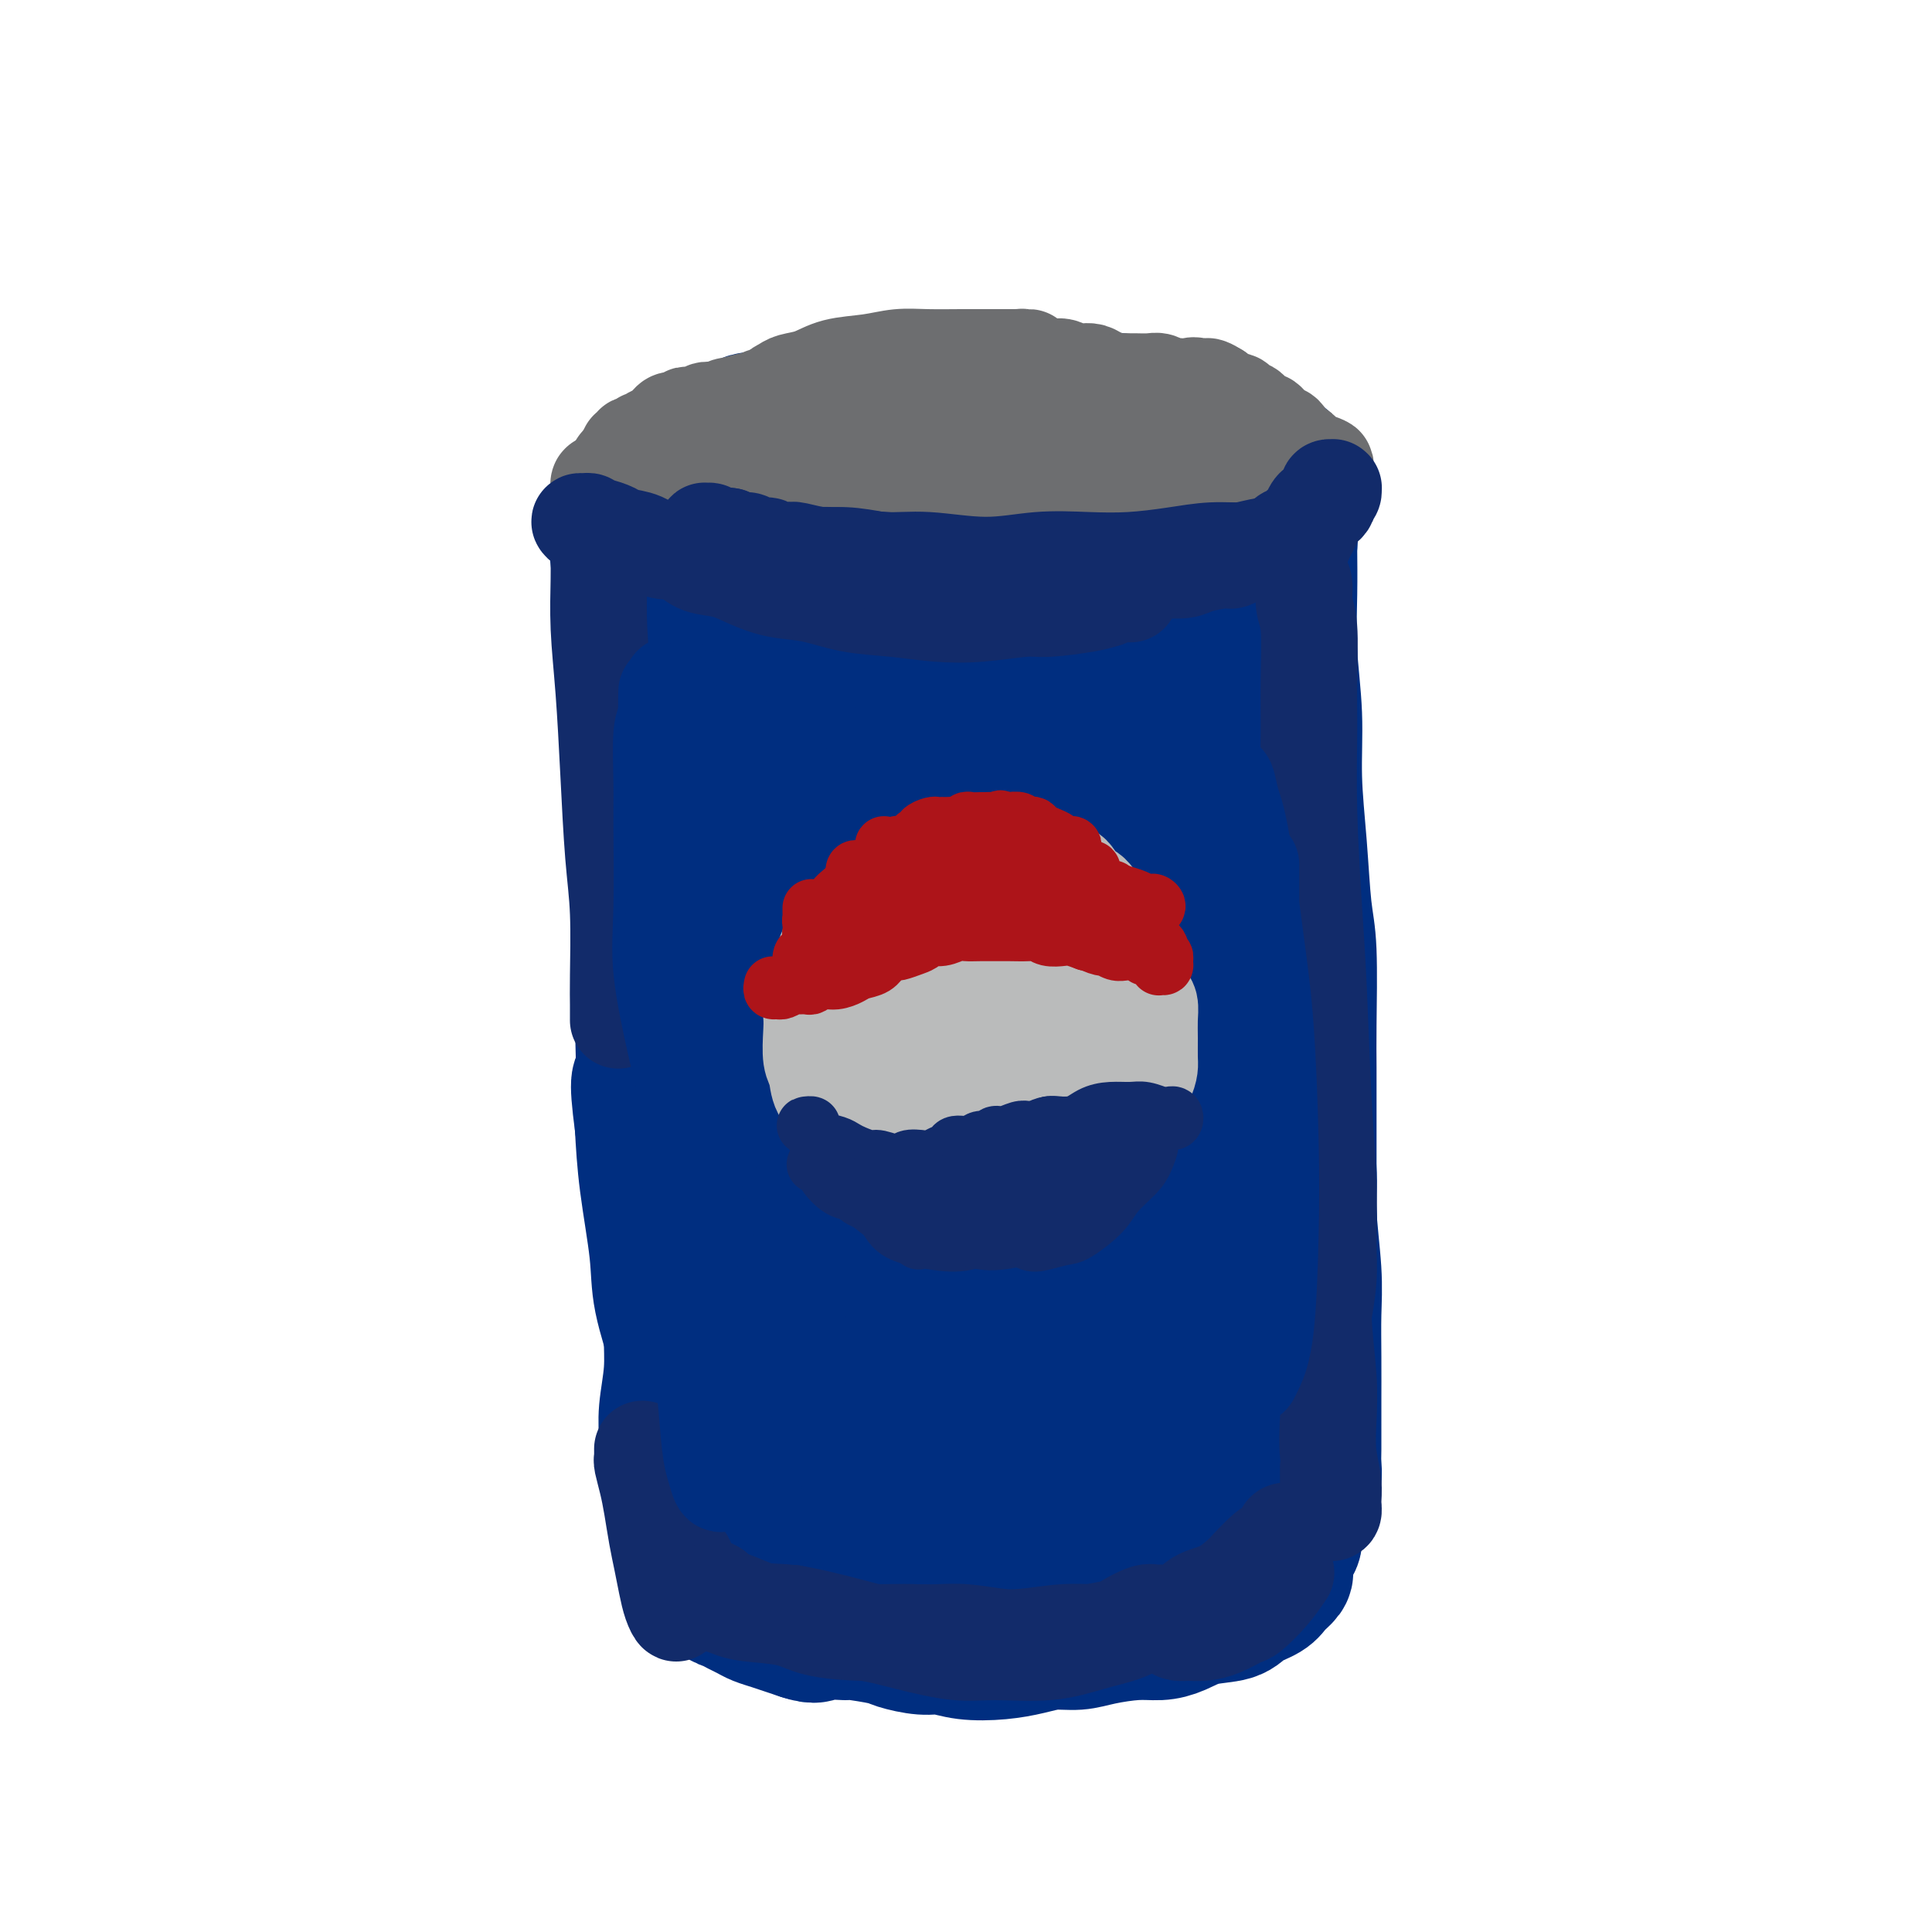<svg viewBox='0 0 400 400' version='1.1' xmlns='http://www.w3.org/2000/svg' xmlns:xlink='http://www.w3.org/1999/xlink'><g fill='none' stroke='#002E80' stroke-width='28' stroke-linecap='round' stroke-linejoin='round'><path d='M137,111c-0.494,-0.091 -0.988,-0.183 -1,0c-0.012,0.183 0.459,0.640 1,1c0.541,0.360 1.152,0.623 2,1c0.848,0.377 1.932,0.870 3,1c1.068,0.130 2.118,-0.101 3,0c0.882,0.101 1.594,0.534 3,1c1.406,0.466 3.504,0.965 5,1c1.496,0.035 2.389,-0.394 4,0c1.611,0.394 3.938,1.610 6,2c2.062,0.390 3.857,-0.046 6,0c2.143,0.046 4.635,0.573 7,1c2.365,0.427 4.605,0.756 6,1c1.395,0.244 1.945,0.405 4,1c2.055,0.595 5.617,1.623 8,2c2.383,0.377 3.589,0.102 5,0c1.411,-0.102 3.027,-0.031 5,0c1.973,0.031 4.302,0.023 6,0c1.698,-0.023 2.765,-0.062 4,0c1.235,0.062 2.637,0.224 4,0c1.363,-0.224 2.685,-0.833 4,-1c1.315,-0.167 2.622,0.110 4,0c1.378,-0.110 2.825,-0.607 4,-1c1.175,-0.393 2.076,-0.683 3,-1c0.924,-0.317 1.872,-0.662 3,-1c1.128,-0.338 2.438,-0.668 3,-1c0.562,-0.332 0.378,-0.666 1,-1c0.622,-0.334 2.052,-0.667 3,-1c0.948,-0.333 1.414,-0.667 2,-1c0.586,-0.333 1.293,-0.667 2,-1'/><path d='M247,114c3.601,-1.129 2.104,0.048 2,0c-0.104,-0.048 1.183,-1.321 2,-2c0.817,-0.679 1.162,-0.763 2,-1c0.838,-0.237 2.168,-0.627 3,-1c0.832,-0.373 1.164,-0.730 2,-1c0.836,-0.270 2.175,-0.454 3,-1c0.825,-0.546 1.135,-1.456 2,-2c0.865,-0.544 2.284,-0.723 3,-1c0.716,-0.277 0.729,-0.650 1,-1c0.271,-0.350 0.801,-0.675 1,-1c0.199,-0.325 0.069,-0.650 0,-1c-0.069,-0.350 -0.075,-0.725 0,-1c0.075,-0.275 0.230,-0.451 0,-1c-0.230,-0.549 -0.847,-1.471 -1,-2c-0.153,-0.529 0.158,-0.667 0,-1c-0.158,-0.333 -0.786,-0.863 -1,-1c-0.214,-0.137 -0.015,0.118 0,0c0.015,-0.118 -0.155,-0.609 -1,-1c-0.845,-0.391 -2.366,-0.681 -3,-1c-0.634,-0.319 -0.382,-0.666 -1,-1c-0.618,-0.334 -2.108,-0.654 -3,-1c-0.892,-0.346 -1.188,-0.719 -2,-1c-0.812,-0.281 -2.141,-0.471 -3,-1c-0.859,-0.529 -1.248,-1.399 -2,-2c-0.752,-0.601 -1.866,-0.934 -3,-1c-1.134,-0.066 -2.289,0.136 -3,0c-0.711,-0.136 -0.978,-0.611 -2,-1c-1.022,-0.389 -2.800,-0.692 -4,-1c-1.200,-0.308 -1.823,-0.621 -3,-1c-1.177,-0.379 -2.908,-0.822 -4,-1c-1.092,-0.178 -1.546,-0.089 -2,0'/><path d='M230,83c-4.237,-0.935 -4.329,-0.771 -5,-1c-0.671,-0.229 -1.921,-0.850 -3,-1c-1.079,-0.150 -1.988,0.170 -3,0c-1.012,-0.170 -2.126,-0.830 -3,-1c-0.874,-0.170 -1.506,0.151 -3,0c-1.494,-0.151 -3.849,-0.772 -5,-1c-1.151,-0.228 -1.100,-0.061 -2,0c-0.900,0.061 -2.753,0.015 -4,0c-1.247,-0.015 -1.887,-0.001 -3,0c-1.113,0.001 -2.700,-0.011 -4,0c-1.300,0.011 -2.315,0.044 -3,0c-0.685,-0.044 -1.040,-0.166 -2,0c-0.960,0.166 -2.525,0.619 -4,1c-1.475,0.381 -2.859,0.690 -4,1c-1.141,0.310 -2.037,0.622 -3,1c-0.963,0.378 -1.991,0.822 -3,1c-1.009,0.178 -2.000,0.089 -3,0c-1.000,-0.089 -2.010,-0.178 -3,0c-0.990,0.178 -1.960,0.622 -3,1c-1.040,0.378 -2.151,0.689 -3,1c-0.849,0.311 -1.435,0.622 -2,1c-0.565,0.378 -1.109,0.822 -2,1c-0.891,0.178 -2.129,0.089 -3,0c-0.871,-0.089 -1.375,-0.179 -2,0c-0.625,0.179 -1.372,0.626 -2,1c-0.628,0.374 -1.138,0.674 -2,1c-0.862,0.326 -2.076,0.679 -3,1c-0.924,0.321 -1.557,0.612 -2,1c-0.443,0.388 -0.696,0.874 -1,1c-0.304,0.126 -0.658,-0.107 -1,0c-0.342,0.107 -0.671,0.553 -1,1'/><path d='M143,93c-7.760,2.328 -2.661,1.149 -1,1c1.661,-0.149 -0.116,0.733 -1,1c-0.884,0.267 -0.876,-0.080 -1,0c-0.124,0.080 -0.382,0.586 -1,1c-0.618,0.414 -1.598,0.737 -2,1c-0.402,0.263 -0.228,0.467 -1,1c-0.772,0.533 -2.491,1.397 -3,2c-0.509,0.603 0.192,0.946 0,1c-0.192,0.054 -1.275,-0.181 -2,0c-0.725,0.181 -1.090,0.777 -1,1c0.090,0.223 0.636,0.074 1,0c0.364,-0.074 0.545,-0.072 1,0c0.455,0.072 1.183,0.216 2,0c0.817,-0.216 1.722,-0.790 3,-1c1.278,-0.210 2.927,-0.056 5,0c2.073,0.056 4.568,0.015 7,0c2.432,-0.015 4.799,-0.004 8,0c3.201,0.004 7.236,0.002 11,0c3.764,-0.002 7.259,-0.005 11,0c3.741,0.005 7.730,0.016 12,0c4.270,-0.016 8.823,-0.060 13,0c4.177,0.060 7.980,0.224 11,0c3.020,-0.224 5.257,-0.834 8,-1c2.743,-0.166 5.993,0.114 9,0c3.007,-0.114 5.773,-0.622 8,-1c2.227,-0.378 3.917,-0.627 5,-1c1.083,-0.373 1.561,-0.870 2,-1c0.439,-0.130 0.840,0.106 1,0c0.160,-0.106 0.080,-0.553 0,-1'/><path d='M248,96c5.187,-0.666 1.654,0.169 0,0c-1.654,-0.169 -1.427,-1.341 -2,-2c-0.573,-0.659 -1.944,-0.804 -3,-1c-1.056,-0.196 -1.797,-0.443 -4,-1c-2.203,-0.557 -5.867,-1.425 -8,-2c-2.133,-0.575 -2.733,-0.856 -5,-1c-2.267,-0.144 -6.200,-0.152 -10,0c-3.800,0.152 -7.467,0.464 -11,1c-3.533,0.536 -6.931,1.297 -10,2c-3.069,0.703 -5.810,1.348 -8,2c-2.190,0.652 -3.831,1.313 -5,2c-1.169,0.687 -1.866,1.402 -2,2c-0.134,0.598 0.295,1.078 1,2c0.705,0.922 1.686,2.285 3,3c1.314,0.715 2.961,0.781 5,1c2.039,0.219 4.469,0.591 7,1c2.531,0.409 5.161,0.856 8,1c2.839,0.144 5.885,-0.014 8,0c2.115,0.014 3.299,0.200 4,0c0.701,-0.200 0.920,-0.785 1,-1c0.080,-0.215 0.023,-0.062 0,0c-0.023,0.062 -0.011,0.031 0,0'/><path d='M131,100c-0.008,0.448 -0.016,0.897 0,1c0.016,0.103 0.057,-0.139 0,0c-0.057,0.139 -0.211,0.659 0,1c0.211,0.341 0.788,0.503 1,1c0.212,0.497 0.061,1.331 0,2c-0.061,0.669 -0.030,1.175 0,2c0.030,0.825 0.061,1.968 0,3c-0.061,1.032 -0.212,1.952 0,3c0.212,1.048 0.789,2.223 1,3c0.211,0.777 0.056,1.156 0,2c-0.056,0.844 -0.012,2.153 0,3c0.012,0.847 -0.007,1.231 0,2c0.007,0.769 0.040,1.923 0,3c-0.040,1.077 -0.151,2.078 0,3c0.151,0.922 0.566,1.764 1,3c0.434,1.236 0.887,2.865 1,4c0.113,1.135 -0.114,1.776 0,3c0.114,1.224 0.571,3.031 1,4c0.429,0.969 0.832,1.101 1,2c0.168,0.899 0.100,2.565 0,4c-0.100,1.435 -0.234,2.637 0,4c0.234,1.363 0.836,2.885 1,4c0.164,1.115 -0.111,1.824 0,3c0.111,1.176 0.607,2.820 1,4c0.393,1.180 0.683,1.894 1,3c0.317,1.106 0.662,2.602 1,4c0.338,1.398 0.669,2.699 1,4'/><path d='M142,175c1.638,12.139 0.232,4.986 0,3c-0.232,-1.986 0.709,1.196 1,3c0.291,1.804 -0.067,2.231 0,3c0.067,0.769 0.558,1.880 1,3c0.442,1.120 0.836,2.247 1,3c0.164,0.753 0.097,1.131 0,2c-0.097,0.869 -0.223,2.231 0,3c0.223,0.769 0.796,0.947 1,2c0.204,1.053 0.041,2.981 0,4c-0.041,1.019 0.041,1.129 0,2c-0.041,0.871 -0.203,2.502 0,4c0.203,1.498 0.772,2.863 1,4c0.228,1.137 0.114,2.046 0,3c-0.114,0.954 -0.227,1.951 0,3c0.227,1.049 0.794,2.148 1,3c0.206,0.852 0.052,1.456 0,2c-0.052,0.544 -0.003,1.027 0,1c0.003,-0.027 -0.040,-0.564 0,-1c0.040,-0.436 0.161,-0.772 0,-2c-0.161,-1.228 -0.605,-3.347 -1,-5c-0.395,-1.653 -0.739,-2.841 -1,-5c-0.261,-2.159 -0.437,-5.291 -1,-8c-0.563,-2.709 -1.513,-4.995 -2,-8c-0.487,-3.005 -0.513,-6.728 -1,-10c-0.487,-3.272 -1.437,-6.093 -2,-9c-0.563,-2.907 -0.739,-5.900 -1,-9c-0.261,-3.100 -0.609,-6.309 -1,-9c-0.391,-2.691 -0.827,-4.866 -1,-8c-0.173,-3.134 -0.085,-7.228 0,-10c0.085,-2.772 0.167,-4.220 0,-6c-0.167,-1.780 -0.584,-3.890 -1,-6'/><path d='M136,127c-2.100,-15.557 -1.351,-6.448 -1,-4c0.351,2.448 0.304,-1.765 0,-4c-0.304,-2.235 -0.866,-2.491 -1,-3c-0.134,-0.509 0.160,-1.272 0,-2c-0.160,-0.728 -0.775,-1.420 -1,-2c-0.225,-0.580 -0.060,-1.047 0,-1c0.060,0.047 0.016,0.608 0,1c-0.016,0.392 -0.004,0.613 0,1c0.004,0.387 0.001,0.939 0,2c-0.001,1.061 -0.000,2.632 0,4c0.000,1.368 -0.001,2.534 0,4c0.001,1.466 0.003,3.234 0,6c-0.003,2.766 -0.012,6.532 0,9c0.012,2.468 0.044,3.638 0,6c-0.044,2.362 -0.166,5.917 0,9c0.166,3.083 0.618,5.693 1,9c0.382,3.307 0.694,7.312 1,10c0.306,2.688 0.608,4.060 1,7c0.392,2.940 0.876,7.448 1,10c0.124,2.552 -0.110,3.147 0,5c0.110,1.853 0.565,4.965 1,7c0.435,2.035 0.849,2.995 1,4c0.151,1.005 0.037,2.055 0,3c-0.037,0.945 0.001,1.786 0,2c-0.001,0.214 -0.042,-0.198 0,-1c0.042,-0.802 0.166,-1.994 0,-3c-0.166,-1.006 -0.622,-1.825 -1,-4c-0.378,-2.175 -0.679,-5.707 -1,-8c-0.321,-2.293 -0.663,-3.348 -1,-6c-0.337,-2.652 -0.668,-6.901 -1,-10c-0.332,-3.099 -0.666,-5.050 -1,-7'/><path d='M134,171c-0.709,-7.096 0.017,-6.337 0,-8c-0.017,-1.663 -0.779,-5.749 -1,-9c-0.221,-3.251 0.100,-5.668 0,-8c-0.100,-2.332 -0.619,-4.580 -1,-7c-0.381,-2.420 -0.623,-5.013 -1,-7c-0.377,-1.987 -0.889,-3.369 -1,-5c-0.111,-1.631 0.181,-3.511 0,-5c-0.181,-1.489 -0.833,-2.586 -1,-4c-0.167,-1.414 0.151,-3.146 0,-4c-0.151,-0.854 -0.773,-0.829 -1,-1c-0.227,-0.171 -0.061,-0.539 0,-1c0.061,-0.461 0.017,-1.015 0,-1c-0.017,0.015 -0.006,0.598 0,1c0.006,0.402 0.006,0.624 0,1c-0.006,0.376 -0.017,0.906 0,1c0.017,0.094 0.061,-0.248 0,0c-0.061,0.248 -0.226,1.087 0,2c0.226,0.913 0.844,1.899 1,3c0.156,1.101 -0.150,2.315 0,4c0.150,1.685 0.757,3.839 1,6c0.243,2.161 0.122,4.328 0,6c-0.122,1.672 -0.244,2.849 0,5c0.244,2.151 0.854,5.277 1,8c0.146,2.723 -0.171,5.045 0,7c0.171,1.955 0.829,3.545 1,6c0.171,2.455 -0.146,5.776 0,8c0.146,2.224 0.756,3.350 1,5c0.244,1.650 0.122,3.825 0,6'/><path d='M133,180c0.710,11.208 -0.016,4.727 0,4c0.016,-0.727 0.774,4.300 1,7c0.226,2.700 -0.079,3.072 0,4c0.079,0.928 0.543,2.413 1,4c0.457,1.587 0.906,3.276 1,5c0.094,1.724 -0.167,3.482 0,5c0.167,1.518 0.762,2.796 1,4c0.238,1.204 0.119,2.332 0,4c-0.119,1.668 -0.240,3.874 0,5c0.240,1.126 0.839,1.171 1,2c0.161,0.829 -0.115,2.441 0,4c0.115,1.559 0.623,3.065 1,4c0.377,0.935 0.623,1.298 1,2c0.377,0.702 0.885,1.743 1,3c0.115,1.257 -0.162,2.730 0,4c0.162,1.270 0.762,2.336 1,3c0.238,0.664 0.115,0.927 0,2c-0.115,1.073 -0.223,2.958 0,4c0.223,1.042 0.777,1.242 1,2c0.223,0.758 0.116,2.074 0,3c-0.116,0.926 -0.241,1.463 0,2c0.241,0.537 0.850,1.073 1,2c0.150,0.927 -0.157,2.244 0,3c0.157,0.756 0.778,0.952 1,2c0.222,1.048 0.045,2.947 0,4c-0.045,1.053 0.040,1.260 0,2c-0.040,0.740 -0.207,2.013 0,3c0.207,0.987 0.787,1.687 1,3c0.213,1.313 0.057,3.238 0,4c-0.057,0.762 -0.016,0.361 0,1c0.016,0.639 0.008,2.320 0,4'/><path d='M146,285c2.027,16.543 0.596,5.399 0,2c-0.596,-3.399 -0.356,0.946 0,3c0.356,2.054 0.828,1.815 1,2c0.172,0.185 0.045,0.793 0,2c-0.045,1.207 -0.008,3.012 0,4c0.008,0.988 -0.012,1.161 0,2c0.012,0.839 0.056,2.346 0,3c-0.056,0.654 -0.211,0.455 0,1c0.211,0.545 0.788,1.833 1,3c0.212,1.167 0.060,2.213 0,3c-0.060,0.787 -0.029,1.316 0,2c0.029,0.684 0.057,1.522 0,2c-0.057,0.478 -0.200,0.595 0,1c0.200,0.405 0.744,1.099 1,1c0.256,-0.099 0.223,-0.989 0,-2c-0.223,-1.011 -0.637,-2.143 -1,-4c-0.363,-1.857 -0.676,-4.440 -1,-7c-0.324,-2.560 -0.660,-5.096 -1,-8c-0.340,-2.904 -0.683,-6.178 -1,-10c-0.317,-3.822 -0.607,-8.194 -1,-12c-0.393,-3.806 -0.890,-7.045 -1,-11c-0.110,-3.955 0.167,-8.626 0,-13c-0.167,-4.374 -0.777,-8.451 -1,-12c-0.223,-3.549 -0.060,-6.569 0,-10c0.060,-3.431 0.016,-7.274 0,-10c-0.016,-2.726 -0.004,-4.335 0,-6c0.004,-1.665 0.001,-3.384 0,-5c-0.001,-1.616 -0.000,-3.127 0,-4c0.000,-0.873 0.000,-1.106 0,-1c-0.000,0.106 -0.000,0.553 0,1'/><path d='M142,202c-1.150,-17.487 -1.026,-5.205 -1,0c0.026,5.205 -0.046,3.333 0,4c0.046,0.667 0.208,3.873 0,6c-0.208,2.127 -0.788,3.174 -1,6c-0.212,2.826 -0.057,7.432 0,10c0.057,2.568 0.014,3.100 0,6c-0.014,2.900 0.000,8.170 0,11c-0.000,2.830 -0.015,3.221 0,6c0.015,2.779 0.061,7.946 0,11c-0.061,3.054 -0.227,3.996 0,6c0.227,2.004 0.848,5.072 1,8c0.152,2.928 -0.166,5.717 0,8c0.166,2.283 0.815,4.059 1,6c0.185,1.941 -0.094,4.046 0,6c0.094,1.954 0.562,3.755 1,5c0.438,1.245 0.846,1.933 1,3c0.154,1.067 0.056,2.514 0,3c-0.056,0.486 -0.068,0.011 0,0c0.068,-0.011 0.215,0.442 0,0c-0.215,-0.442 -0.794,-1.778 -1,-3c-0.206,-1.222 -0.041,-2.331 0,-4c0.041,-1.669 -0.044,-3.898 0,-6c0.044,-2.102 0.215,-4.077 0,-6c-0.215,-1.923 -0.818,-3.793 -1,-7c-0.182,-3.207 0.057,-7.750 0,-11c-0.057,-3.250 -0.411,-5.206 -1,-9c-0.589,-3.794 -1.412,-9.425 -2,-13c-0.588,-3.575 -0.941,-5.092 -1,-8c-0.059,-2.908 0.176,-7.206 0,-11c-0.176,-3.794 -0.765,-7.084 -1,-10c-0.235,-2.916 -0.118,-5.458 0,-8'/><path d='M137,211c-1.310,-16.581 -1.084,-10.033 -1,-9c0.084,1.033 0.026,-3.448 0,-6c-0.026,-2.552 -0.021,-3.175 0,-4c0.021,-0.825 0.058,-1.851 0,-2c-0.058,-0.149 -0.212,0.580 0,1c0.212,0.420 0.789,0.530 1,1c0.211,0.470 0.055,1.300 0,3c-0.055,1.700 -0.011,4.271 0,7c0.011,2.729 -0.012,5.617 0,9c0.012,3.383 0.060,7.263 0,11c-0.060,3.737 -0.227,7.333 0,11c0.227,3.667 0.846,7.405 1,11c0.154,3.595 -0.159,7.048 0,11c0.159,3.952 0.789,8.404 1,12c0.211,3.596 0.003,6.336 0,9c-0.003,2.664 0.198,5.251 0,8c-0.198,2.749 -0.795,5.659 -1,8c-0.205,2.341 -0.017,4.111 0,6c0.017,1.889 -0.135,3.896 0,6c0.135,2.104 0.558,4.304 1,6c0.442,1.696 0.903,2.887 1,4c0.097,1.113 -0.170,2.149 0,3c0.170,0.851 0.778,1.516 1,2c0.222,0.484 0.060,0.787 0,1c-0.060,0.213 -0.016,0.337 0,0c0.016,-0.337 0.004,-1.134 0,-2c-0.004,-0.866 -0.001,-1.799 0,-3c0.001,-1.201 0.000,-2.669 0,-4c-0.000,-1.331 -0.000,-2.523 0,-3c0.000,-0.477 0.000,-0.238 0,0'/><path d='M148,318c-0.452,-0.121 -0.905,-0.242 -1,0c-0.095,0.242 0.167,0.849 0,1c-0.167,0.151 -0.763,-0.152 -1,0c-0.237,0.152 -0.116,0.761 0,1c0.116,0.239 0.226,0.109 0,0c-0.226,-0.109 -0.789,-0.197 -1,0c-0.211,0.197 -0.069,0.679 0,1c0.069,0.321 0.067,0.481 0,1c-0.067,0.519 -0.199,1.396 0,2c0.199,0.604 0.728,0.935 1,1c0.272,0.065 0.288,-0.137 1,0c0.712,0.137 2.119,0.611 3,1c0.881,0.389 1.235,0.693 2,1c0.765,0.307 1.941,0.618 3,1c1.059,0.382 2.001,0.834 3,1c0.999,0.166 2.055,0.044 3,0c0.945,-0.044 1.780,-0.012 3,0c1.220,0.012 2.826,0.003 4,0c1.174,-0.003 1.915,-0.001 3,0c1.085,0.001 2.513,0.000 4,0c1.487,-0.000 3.032,-0.000 4,0c0.968,0.000 1.359,0.000 3,0c1.641,-0.000 4.531,-0.000 6,0c1.469,0.000 1.515,-0.000 3,0c1.485,0.000 4.408,0.000 6,0c1.592,-0.000 1.852,-0.000 3,0c1.148,0.000 3.186,0.001 5,0c1.814,-0.001 3.406,-0.003 5,0c1.594,0.003 3.190,0.011 5,0c1.810,-0.011 3.833,-0.041 5,0c1.167,0.041 1.476,0.155 3,0c1.524,-0.155 4.262,-0.577 7,-1'/><path d='M230,328c11.729,-0.280 5.050,-0.479 4,-1c-1.050,-0.521 3.528,-1.363 6,-2c2.472,-0.637 2.838,-1.070 4,-2c1.162,-0.930 3.120,-2.358 4,-3c0.880,-0.642 0.680,-0.498 1,-1c0.320,-0.502 1.158,-1.650 2,-3c0.842,-1.350 1.688,-2.902 2,-4c0.312,-1.098 0.089,-1.742 0,-2c-0.089,-0.258 -0.045,-0.129 0,0'/><path d='M257,106c0.026,-0.364 0.052,-0.728 0,-1c-0.052,-0.272 -0.182,-0.451 0,-1c0.182,-0.549 0.675,-1.469 1,-2c0.325,-0.531 0.484,-0.675 1,-1c0.516,-0.325 1.391,-0.832 2,-1c0.609,-0.168 0.951,0.002 1,0c0.049,-0.002 -0.197,-0.177 0,0c0.197,0.177 0.837,0.705 1,1c0.163,0.295 -0.151,0.356 0,1c0.151,0.644 0.769,1.869 1,3c0.231,1.131 0.077,2.168 0,4c-0.077,1.832 -0.077,4.461 0,7c0.077,2.539 0.231,4.989 0,8c-0.231,3.011 -0.847,6.582 -1,10c-0.153,3.418 0.155,6.681 0,10c-0.155,3.319 -0.775,6.692 -1,9c-0.225,2.308 -0.056,3.549 0,5c0.056,1.451 -0.003,3.111 0,4c0.003,0.889 0.067,1.007 0,1c-0.067,-0.007 -0.267,-0.139 0,-1c0.267,-0.861 0.999,-2.452 1,-4c0.001,-1.548 -0.729,-3.055 -1,-5c-0.271,-1.945 -0.083,-4.329 0,-7c0.083,-2.671 0.060,-5.627 0,-8c-0.060,-2.373 -0.157,-4.161 0,-6c0.157,-1.839 0.568,-3.728 1,-6c0.432,-2.272 0.887,-4.926 1,-7c0.113,-2.074 -0.114,-3.566 0,-5c0.114,-1.434 0.569,-2.809 1,-4c0.431,-1.191 0.837,-2.197 1,-3c0.163,-0.803 0.081,-1.401 0,-2'/><path d='M266,105c0.619,-9.341 0.166,-4.193 0,-2c-0.166,2.193 -0.044,1.431 0,2c0.044,0.569 0.012,2.470 0,4c-0.012,1.530 -0.003,2.691 0,4c0.003,1.309 0.001,2.767 0,5c-0.001,2.233 -0.000,5.240 0,8c0.000,2.760 0.000,5.274 0,8c-0.000,2.726 0.000,5.663 0,8c-0.000,2.337 -0.000,4.074 0,7c0.000,2.926 0.000,7.041 0,10c-0.000,2.959 -0.001,4.761 0,7c0.001,2.239 0.004,4.916 0,7c-0.004,2.084 -0.016,3.577 0,5c0.016,1.423 0.060,2.778 0,4c-0.060,1.222 -0.226,2.312 0,3c0.226,0.688 0.842,0.973 1,1c0.158,0.027 -0.144,-0.206 0,-1c0.144,-0.794 0.732,-2.150 1,-4c0.268,-1.850 0.215,-4.195 0,-6c-0.215,-1.805 -0.594,-3.069 -1,-6c-0.406,-2.931 -0.841,-7.530 -1,-11c-0.159,-3.470 -0.044,-5.813 0,-9c0.044,-3.187 0.015,-7.219 0,-10c-0.015,-2.781 -0.018,-4.312 0,-7c0.018,-2.688 0.056,-6.535 0,-9c-0.056,-2.465 -0.207,-3.548 0,-5c0.207,-1.452 0.774,-3.272 1,-5c0.226,-1.728 0.113,-3.364 0,-5'/><path d='M267,108c0.155,-12.528 0.041,-5.348 0,-3c-0.041,2.348 -0.011,-0.135 0,-1c0.011,-0.865 0.002,-0.114 0,1c-0.002,1.114 0.004,2.589 0,4c-0.004,1.411 -0.016,2.759 0,5c0.016,2.241 0.060,5.377 0,9c-0.060,3.623 -0.224,7.735 0,12c0.224,4.265 0.834,8.683 1,13c0.166,4.317 -0.113,8.533 0,13c0.113,4.467 0.619,9.183 1,14c0.381,4.817 0.638,9.733 1,13c0.362,3.267 0.829,4.885 1,9c0.171,4.115 0.046,10.727 0,15c-0.046,4.273 -0.011,6.207 0,9c0.011,2.793 -0.001,6.446 0,10c0.001,3.554 0.014,7.008 0,10c-0.014,2.992 -0.057,5.523 0,8c0.057,2.477 0.212,4.899 0,7c-0.212,2.101 -0.792,3.879 -1,5c-0.208,1.121 -0.045,1.585 0,2c0.045,0.415 -0.026,0.782 0,1c0.026,0.218 0.151,0.286 0,-1c-0.151,-1.286 -0.579,-3.925 -1,-6c-0.421,-2.075 -0.834,-3.586 -1,-6c-0.166,-2.414 -0.083,-5.732 0,-9c0.083,-3.268 0.167,-6.487 0,-10c-0.167,-3.513 -0.583,-7.320 -1,-11c-0.417,-3.680 -0.833,-7.234 -1,-11c-0.167,-3.766 -0.083,-7.745 0,-11c0.083,-3.255 0.167,-5.787 0,-8c-0.167,-2.213 -0.583,-4.106 -1,-6'/><path d='M265,185c-0.712,-13.189 0.008,-6.660 0,-5c-0.008,1.660 -0.744,-1.547 -1,-3c-0.256,-1.453 -0.031,-1.150 0,-1c0.031,0.150 -0.133,0.149 0,2c0.133,1.851 0.563,5.555 1,8c0.437,2.445 0.881,3.633 1,7c0.119,3.367 -0.088,8.915 0,13c0.088,4.085 0.472,6.708 1,10c0.528,3.292 1.199,7.252 2,12c0.801,4.748 1.731,10.285 2,14c0.269,3.715 -0.124,5.608 0,9c0.124,3.392 0.765,8.284 1,12c0.235,3.716 0.063,6.256 0,9c-0.063,2.744 -0.017,5.692 0,9c0.017,3.308 0.006,6.975 0,9c-0.006,2.025 -0.005,2.408 0,4c0.005,1.592 0.015,4.393 0,6c-0.015,1.607 -0.057,2.020 0,3c0.057,0.980 0.211,2.528 0,3c-0.211,0.472 -0.789,-0.131 -1,-1c-0.211,-0.869 -0.057,-2.003 0,-3c0.057,-0.997 0.016,-1.856 0,-4c-0.016,-2.144 -0.008,-5.574 0,-8c0.008,-2.426 0.016,-3.850 0,-6c-0.016,-2.150 -0.057,-5.027 0,-8c0.057,-2.973 0.212,-6.041 0,-9c-0.212,-2.959 -0.792,-5.810 -1,-8c-0.208,-2.190 -0.046,-3.721 0,-5c0.046,-1.279 -0.026,-2.306 0,-3c0.026,-0.694 0.150,-1.055 0,-1c-0.150,0.055 -0.575,0.528 -1,1'/><path d='M269,251c-0.402,-7.534 0.092,1.131 0,6c-0.092,4.869 -0.771,5.943 -1,8c-0.229,2.057 -0.009,5.098 0,8c0.009,2.902 -0.193,5.666 0,9c0.193,3.334 0.780,7.237 1,10c0.220,2.763 0.073,4.387 0,6c-0.073,1.613 -0.072,3.214 0,5c0.072,1.786 0.216,3.757 0,5c-0.216,1.243 -0.793,1.757 -1,3c-0.207,1.243 -0.045,3.214 0,4c0.045,0.786 -0.029,0.389 0,1c0.029,0.611 0.160,2.232 0,3c-0.160,0.768 -0.610,0.682 -1,1c-0.390,0.318 -0.721,1.040 -1,2c-0.279,0.960 -0.506,2.158 -1,3c-0.494,0.842 -1.256,1.329 -2,2c-0.744,0.671 -1.469,1.528 -2,2c-0.531,0.472 -0.868,0.561 -2,1c-1.132,0.439 -3.061,1.229 -4,2c-0.939,0.771 -0.890,1.523 -2,2c-1.110,0.477 -3.380,0.679 -5,1c-1.620,0.321 -2.589,0.759 -4,1c-1.411,0.241 -3.263,0.284 -5,0c-1.737,-0.284 -3.357,-0.894 -5,-1c-1.643,-0.106 -3.308,0.293 -5,0c-1.692,-0.293 -3.411,-1.279 -5,-2c-1.589,-0.721 -3.047,-1.177 -5,-2c-1.953,-0.823 -4.400,-2.015 -6,-3c-1.600,-0.985 -2.354,-1.765 -4,-3c-1.646,-1.235 -4.185,-2.924 -6,-4c-1.815,-1.076 -2.908,-1.538 -4,-2'/><path d='M199,319c-5.271,-2.686 -3.448,-1.400 -4,-2c-0.552,-0.600 -3.480,-3.084 -5,-4c-1.520,-0.916 -1.633,-0.263 -2,-1c-0.367,-0.737 -0.988,-2.865 -2,-5c-1.012,-2.135 -2.414,-4.276 -3,-7c-0.586,-2.724 -0.357,-6.032 -1,-10c-0.643,-3.968 -2.160,-8.598 -3,-14c-0.840,-5.402 -1.003,-11.577 -2,-18c-0.997,-6.423 -2.827,-13.095 -4,-20c-1.173,-6.905 -1.690,-14.041 -2,-20c-0.310,-5.959 -0.413,-10.739 -1,-17c-0.587,-6.261 -1.660,-14.003 -2,-21c-0.340,-6.997 0.051,-13.250 0,-19c-0.051,-5.750 -0.546,-10.996 -1,-16c-0.454,-5.004 -0.868,-9.767 -1,-14c-0.132,-4.233 0.018,-7.936 0,-11c-0.018,-3.064 -0.204,-5.488 0,-8c0.204,-2.512 0.798,-5.113 1,-7c0.202,-1.887 0.013,-3.061 0,-4c-0.013,-0.939 0.151,-1.644 0,-2c-0.151,-0.356 -0.618,-0.364 -1,0c-0.382,0.364 -0.681,1.099 -1,2c-0.319,0.901 -0.660,1.968 -1,5c-0.340,3.032 -0.681,8.031 -1,13c-0.319,4.969 -0.617,9.909 -1,15c-0.383,5.091 -0.849,10.333 -1,19c-0.151,8.667 0.015,20.759 0,32c-0.015,11.241 -0.210,21.632 0,30c0.210,8.368 0.826,14.715 1,22c0.174,7.285 -0.093,15.510 0,23c0.093,7.490 0.547,14.245 1,21'/><path d='M163,281c0.552,21.317 0.934,10.608 1,9c0.066,-1.608 -0.182,5.883 0,9c0.182,3.117 0.794,1.860 1,2c0.206,0.140 0.005,1.676 0,2c-0.005,0.324 0.184,-0.564 0,-1c-0.184,-0.436 -0.741,-0.420 -1,-2c-0.259,-1.580 -0.218,-4.754 0,-7c0.218,-2.246 0.615,-3.562 0,-8c-0.615,-4.438 -2.242,-11.996 -3,-17c-0.758,-5.004 -0.648,-7.454 -1,-13c-0.352,-5.546 -1.165,-14.189 -2,-22c-0.835,-7.811 -1.691,-14.790 -2,-22c-0.309,-7.210 -0.070,-14.650 0,-22c0.070,-7.350 -0.028,-14.611 0,-20c0.028,-5.389 0.182,-8.906 1,-14c0.818,-5.094 2.299,-11.765 3,-16c0.701,-4.235 0.623,-6.035 1,-9c0.377,-2.965 1.210,-7.096 2,-10c0.790,-2.904 1.536,-4.581 2,-6c0.464,-1.419 0.645,-2.582 1,-3c0.355,-0.418 0.885,-0.093 1,1c0.115,1.093 -0.183,2.953 0,6c0.183,3.047 0.848,7.279 1,13c0.152,5.721 -0.209,12.929 0,21c0.209,8.071 0.989,17.003 2,27c1.011,9.997 2.252,21.058 3,30c0.748,8.942 1.001,15.766 2,24c0.999,8.234 2.742,17.877 4,26c1.258,8.123 2.031,14.725 3,20c0.969,5.275 2.134,9.221 3,12c0.866,2.779 1.433,4.389 2,6'/><path d='M187,297c2.022,10.500 1.077,4.750 1,1c-0.077,-3.750 0.714,-5.500 1,-8c0.286,-2.500 0.065,-5.750 0,-11c-0.065,-5.250 0.024,-12.501 0,-18c-0.024,-5.499 -0.161,-9.246 0,-18c0.161,-8.754 0.618,-22.514 1,-31c0.382,-8.486 0.687,-11.699 1,-20c0.313,-8.301 0.635,-21.689 1,-30c0.365,-8.311 0.774,-11.544 1,-17c0.226,-5.456 0.271,-13.133 0,-17c-0.271,-3.867 -0.857,-3.924 -1,-5c-0.143,-1.076 0.158,-3.173 0,-3c-0.158,0.173 -0.775,2.614 -1,6c-0.225,3.386 -0.057,7.717 0,15c0.057,7.283 0.004,17.518 0,25c-0.004,7.482 0.040,12.211 0,23c-0.040,10.789 -0.165,27.637 0,38c0.165,10.363 0.621,14.241 1,23c0.379,8.759 0.682,22.398 1,30c0.318,7.602 0.653,9.166 1,13c0.347,3.834 0.708,9.939 1,13c0.292,3.061 0.516,3.078 1,3c0.484,-0.078 1.229,-0.251 2,-2c0.771,-1.749 1.569,-5.073 2,-10c0.431,-4.927 0.497,-11.457 1,-19c0.503,-7.543 1.444,-16.099 2,-23c0.556,-6.901 0.726,-12.148 1,-22c0.274,-9.852 0.651,-24.311 1,-36c0.349,-11.689 0.671,-20.609 1,-28c0.329,-7.391 0.665,-13.255 1,-19c0.335,-5.745 0.667,-11.373 1,-17'/><path d='M208,133c0.771,-20.942 0.199,-12.295 0,-10c-0.199,2.295 -0.026,-1.760 0,-3c0.026,-1.240 -0.095,0.335 0,3c0.095,2.665 0.407,6.421 0,13c-0.407,6.579 -1.533,15.982 -2,24c-0.467,8.018 -0.274,14.652 0,24c0.274,9.348 0.630,21.411 2,35c1.370,13.589 3.753,28.704 5,39c1.247,10.296 1.356,15.773 2,22c0.644,6.227 1.822,13.206 3,18c1.178,4.794 2.357,7.405 3,9c0.643,1.595 0.751,2.176 1,1c0.249,-1.176 0.641,-4.109 1,-8c0.359,-3.891 0.686,-8.741 1,-16c0.314,-7.259 0.613,-16.927 1,-24c0.387,-7.073 0.860,-11.549 1,-23c0.140,-11.451 -0.054,-29.876 0,-42c0.054,-12.124 0.354,-17.948 1,-28c0.646,-10.052 1.637,-24.331 2,-33c0.363,-8.669 0.097,-11.728 0,-16c-0.097,-4.272 -0.027,-9.758 0,-12c0.027,-2.242 0.010,-1.240 0,-1c-0.010,0.240 -0.015,-0.282 0,5c0.015,5.282 0.049,16.369 0,25c-0.049,8.631 -0.180,14.806 0,25c0.180,10.194 0.671,24.408 1,37c0.329,12.592 0.497,23.562 1,34c0.503,10.438 1.341,20.344 2,28c0.659,7.656 1.139,13.061 2,17c0.861,3.939 2.103,6.411 3,7c0.897,0.589 1.448,-0.706 2,-2'/><path d='M240,281c0.883,-1.894 2.092,-5.629 3,-13c0.908,-7.371 1.516,-18.378 2,-25c0.484,-6.622 0.845,-8.861 1,-16c0.155,-7.139 0.104,-19.180 0,-30c-0.104,-10.820 -0.262,-20.418 0,-30c0.262,-9.582 0.945,-19.146 1,-27c0.055,-7.854 -0.517,-13.998 -1,-20c-0.483,-6.002 -0.875,-11.863 -1,-15c-0.125,-3.137 0.018,-3.551 0,-4c-0.018,-0.449 -0.198,-0.932 0,1c0.198,1.932 0.775,6.279 1,12c0.225,5.721 0.099,12.817 0,21c-0.099,8.183 -0.171,17.452 0,28c0.171,10.548 0.585,22.375 1,34c0.415,11.625 0.832,23.049 1,32c0.168,8.951 0.086,15.431 0,23c-0.086,7.569 -0.178,16.229 0,23c0.178,6.771 0.626,11.655 1,15c0.374,3.345 0.675,5.151 1,6c0.325,0.849 0.672,0.741 1,0c0.328,-0.741 0.635,-2.117 1,-5c0.365,-2.883 0.789,-7.275 1,-10c0.211,-2.725 0.210,-3.785 0,-5c-0.210,-1.215 -0.627,-2.586 -1,-3c-0.373,-0.414 -0.701,0.128 -1,1c-0.299,0.872 -0.568,2.074 -1,4c-0.432,1.926 -1.027,4.577 -2,7c-0.973,2.423 -2.323,4.619 -4,7c-1.677,2.381 -3.682,4.949 -6,7c-2.318,2.051 -4.948,3.586 -8,5c-3.052,1.414 -6.526,2.707 -10,4'/><path d='M220,308c-4.775,1.891 -7.713,2.118 -11,2c-3.287,-0.118 -6.924,-0.581 -9,-1c-2.076,-0.419 -2.592,-0.795 -3,-1c-0.408,-0.205 -0.707,-0.241 1,-1c1.707,-0.759 5.420,-2.243 8,-3c2.580,-0.757 4.025,-0.789 7,-1c2.975,-0.211 7.479,-0.603 10,-1c2.521,-0.397 3.059,-0.801 4,-1c0.941,-0.199 2.285,-0.194 3,0c0.715,0.194 0.801,0.577 0,1c-0.801,0.423 -2.488,0.886 -5,1c-2.512,0.114 -5.850,-0.121 -9,0c-3.150,0.121 -6.113,0.599 -10,1c-3.887,0.401 -8.698,0.724 -13,1c-4.302,0.276 -8.095,0.505 -11,1c-2.905,0.495 -4.923,1.256 -6,1c-1.077,-0.256 -1.213,-1.531 -1,-2c0.213,-0.469 0.775,-0.134 1,0c0.225,0.134 0.112,0.067 0,0'/><path d='M153,313c-0.817,0.181 -1.633,0.363 -2,1c-0.367,0.637 -0.283,1.730 -1,2c-0.717,0.270 -2.234,-0.282 -3,0c-0.766,0.282 -0.780,1.399 -1,2c-0.220,0.601 -0.648,0.686 -1,1c-0.352,0.314 -0.630,0.858 -1,1c-0.370,0.142 -0.831,-0.117 -1,0c-0.169,0.117 -0.045,0.609 0,1c0.045,0.391 0.011,0.679 0,1c-0.011,0.321 0.001,0.673 0,1c-0.001,0.327 -0.017,0.627 0,1c0.017,0.373 0.065,0.820 0,1c-0.065,0.180 -0.242,0.095 0,0c0.242,-0.095 0.904,-0.199 1,0c0.096,0.199 -0.375,0.701 0,1c0.375,0.299 1.595,0.395 2,1c0.405,0.605 -0.005,1.720 0,2c0.005,0.280 0.424,-0.276 1,0c0.576,0.276 1.308,1.383 2,2c0.692,0.617 1.343,0.743 2,1c0.657,0.257 1.320,0.646 2,1c0.680,0.354 1.378,0.672 2,1c0.622,0.328 1.167,0.665 2,1c0.833,0.335 1.955,0.667 3,1c1.045,0.333 2.013,0.667 3,1c0.987,0.333 1.994,0.667 3,1'/><path d='M166,338c3.241,1.079 2.844,0.278 4,0c1.156,-0.278 3.867,-0.032 5,0c1.133,0.032 0.690,-0.150 2,0c1.310,0.150 4.375,0.632 6,1c1.625,0.368 1.812,0.621 3,1c1.188,0.379 3.377,0.883 5,1c1.623,0.117 2.681,-0.155 4,0c1.319,0.155 2.901,0.736 5,1c2.099,0.264 4.715,0.212 7,0c2.285,-0.212 4.238,-0.582 6,-1c1.762,-0.418 3.332,-0.882 5,-1c1.668,-0.118 3.436,0.110 5,0c1.564,-0.110 2.926,-0.558 5,-1c2.074,-0.442 4.860,-0.877 7,-1c2.140,-0.123 3.635,0.066 5,0c1.365,-0.066 2.600,-0.388 4,-1c1.400,-0.612 2.965,-1.515 5,-2c2.035,-0.485 4.539,-0.553 6,-1c1.461,-0.447 1.880,-1.271 3,-2c1.120,-0.729 2.941,-1.361 4,-2c1.059,-0.639 1.355,-1.284 2,-2c0.645,-0.716 1.638,-1.501 2,-2c0.362,-0.499 0.094,-0.712 0,-1c-0.094,-0.288 -0.014,-0.653 0,-1c0.014,-0.347 -0.038,-0.678 0,-1c0.038,-0.322 0.165,-0.636 0,-1c-0.165,-0.364 -0.621,-0.778 -1,-1c-0.379,-0.222 -0.679,-0.252 -1,0c-0.321,0.252 -0.663,0.786 -1,1c-0.337,0.214 -0.668,0.107 -1,0'/><path d='M262,322c-0.942,-0.499 -1.297,0.252 -2,1c-0.703,0.748 -1.753,1.492 -3,2c-1.247,0.508 -2.690,0.781 -4,1c-1.310,0.219 -2.486,0.385 -4,1c-1.514,0.615 -3.366,1.678 -6,2c-2.634,0.322 -6.051,-0.096 -8,0c-1.949,0.096 -2.430,0.706 -4,1c-1.570,0.294 -4.230,0.271 -6,0c-1.770,-0.271 -2.648,-0.792 -3,-1c-0.352,-0.208 -0.176,-0.104 0,0'/><path d='M140,150c-0.030,0.415 -0.060,0.831 0,1c0.060,0.169 0.211,0.093 0,1c-0.211,0.907 -0.785,2.799 -1,5c-0.215,2.201 -0.072,4.710 0,7c0.072,2.290 0.072,4.359 0,7c-0.072,2.641 -0.217,5.854 0,9c0.217,3.146 0.794,6.225 1,9c0.206,2.775 0.040,5.247 0,8c-0.040,2.753 0.046,5.789 0,9c-0.046,3.211 -0.222,6.598 0,9c0.222,2.402 0.844,3.819 1,6c0.156,2.181 -0.154,5.127 0,8c0.154,2.873 0.773,5.673 1,9c0.227,3.327 0.061,7.182 0,10c-0.061,2.818 -0.016,4.601 0,7c0.016,2.399 0.005,5.415 0,8c-0.005,2.585 -0.002,4.738 0,7c0.002,2.262 0.004,4.631 0,7c-0.004,2.369 -0.015,4.736 0,7c0.015,2.264 0.056,4.424 0,6c-0.056,1.576 -0.211,2.568 0,4c0.211,1.432 0.786,3.303 1,4c0.214,0.697 0.068,0.221 0,0c-0.068,-0.221 -0.058,-0.188 0,0c0.058,0.188 0.162,0.531 0,0c-0.162,-0.531 -0.592,-1.937 -1,-4c-0.408,-2.063 -0.796,-4.785 -1,-7c-0.204,-2.215 -0.226,-3.925 -1,-7c-0.774,-3.075 -2.300,-7.515 -3,-11c-0.700,-3.485 -0.573,-6.015 -1,-10c-0.427,-3.985 -1.408,-9.424 -2,-14c-0.592,-4.576 -0.796,-8.288 -1,-12'/><path d='M133,233c-1.547,-11.765 -0.415,-8.677 0,-10c0.415,-1.323 0.111,-7.057 0,-12c-0.111,-4.943 -0.030,-9.096 0,-13c0.030,-3.904 0.008,-7.557 0,-11c-0.008,-3.443 -0.002,-6.674 0,-9c0.002,-2.326 0.001,-3.747 0,-5c-0.001,-1.253 -0.000,-2.337 0,-3c0.000,-0.663 0.000,-0.904 0,-1c-0.000,-0.096 -0.000,-0.048 0,0'/><path d='M260,123c-0.238,0.995 -0.476,1.990 0,4c0.476,2.010 1.667,5.035 2,9c0.333,3.965 -0.190,8.871 0,14c0.190,5.129 1.095,10.482 2,17c0.905,6.518 1.812,14.202 2,22c0.188,7.798 -0.342,15.711 -1,23c-0.658,7.289 -1.444,13.954 -2,19c-0.556,5.046 -0.880,8.474 -1,10c-0.120,1.526 -0.034,1.150 0,1c0.034,-0.150 0.017,-0.075 0,0'/></g>
<g fill='none' stroke='#6D6E70' stroke-width='20' stroke-linecap='round' stroke-linejoin='round'><path d='M128,96c0.028,-0.034 0.055,-0.068 0,0c-0.055,0.068 -0.193,0.239 0,0c0.193,-0.239 0.716,-0.887 1,-1c0.284,-0.113 0.330,0.307 1,0c0.670,-0.307 1.965,-1.343 3,-2c1.035,-0.657 1.808,-0.934 4,-2c2.192,-1.066 5.801,-2.919 9,-4c3.199,-1.081 5.989,-1.390 9,-2c3.011,-0.610 6.243,-1.523 9,-2c2.757,-0.477 5.039,-0.520 8,-1c2.961,-0.480 6.602,-1.397 9,-2c2.398,-0.603 3.552,-0.894 5,-1c1.448,-0.106 3.189,-0.029 4,0c0.811,0.029 0.692,0.010 1,0c0.308,-0.010 1.045,-0.010 1,0c-0.045,0.010 -0.871,0.031 -1,0c-0.129,-0.031 0.438,-0.112 0,0c-0.438,0.112 -1.882,0.419 -3,1c-1.118,0.581 -1.909,1.437 -3,2c-1.091,0.563 -2.483,0.833 -4,1c-1.517,0.167 -3.158,0.230 -5,1c-1.842,0.770 -3.883,2.248 -6,3c-2.117,0.752 -4.309,0.776 -6,1c-1.691,0.224 -2.881,0.646 -4,1c-1.119,0.354 -2.166,0.641 -3,1c-0.834,0.359 -1.455,0.789 -2,1c-0.545,0.211 -1.013,0.203 -1,0c0.013,-0.203 0.506,-0.602 1,-1'/><path d='M155,90c-5.576,1.572 -2.017,0.003 0,-1c2.017,-1.003 2.493,-1.438 3,-2c0.507,-0.562 1.047,-1.251 2,-2c0.953,-0.749 2.320,-1.560 4,-2c1.680,-0.440 3.674,-0.510 6,-1c2.326,-0.490 4.985,-1.400 7,-2c2.015,-0.600 3.385,-0.890 6,-1c2.615,-0.110 6.476,-0.039 9,0c2.524,0.039 3.713,0.048 6,0c2.287,-0.048 5.674,-0.152 8,0c2.326,0.152 3.591,0.559 5,1c1.409,0.441 2.963,0.917 4,1c1.037,0.083 1.557,-0.226 2,0c0.443,0.226 0.808,0.989 1,1c0.192,0.011 0.210,-0.729 0,-1c-0.210,-0.271 -0.647,-0.073 -1,0c-0.353,0.073 -0.623,0.021 -1,0c-0.377,-0.021 -0.861,-0.009 -2,0c-1.139,0.009 -2.933,0.017 -4,0c-1.067,-0.017 -1.408,-0.057 -3,0c-1.592,0.057 -4.436,0.211 -6,0c-1.564,-0.211 -1.847,-0.789 -3,-1c-1.153,-0.211 -3.174,-0.056 -5,0c-1.826,0.056 -3.456,0.014 -5,0c-1.544,-0.014 -3.003,0.000 -5,0c-1.997,-0.000 -4.531,-0.015 -6,0c-1.469,0.015 -1.874,0.059 -3,0c-1.126,-0.059 -2.972,-0.222 -4,0c-1.028,0.222 -1.238,0.829 -2,1c-0.762,0.171 -2.075,-0.094 -3,0c-0.925,0.094 -1.463,0.547 -2,1'/><path d='M163,82c-8.950,0.048 -3.826,0.169 -2,0c1.826,-0.169 0.355,-0.626 0,-1c-0.355,-0.374 0.406,-0.663 1,-1c0.594,-0.337 1.021,-0.721 2,-1c0.979,-0.279 2.510,-0.453 4,-1c1.490,-0.547 2.940,-1.467 5,-2c2.060,-0.533 4.732,-0.679 7,-1c2.268,-0.321 4.133,-0.818 6,-1c1.867,-0.182 3.735,-0.049 6,0c2.265,0.049 4.927,0.013 7,0c2.073,-0.013 3.557,-0.003 5,0c1.443,0.003 2.844,0.000 4,0c1.156,-0.000 2.066,0.003 3,0c0.934,-0.003 1.892,-0.012 2,0c0.108,0.012 -0.633,0.045 -1,0c-0.367,-0.045 -0.358,-0.167 -1,0c-0.642,0.167 -1.933,0.623 -3,1c-1.067,0.377 -1.911,0.675 -3,1c-1.089,0.325 -2.425,0.677 -4,1c-1.575,0.323 -3.390,0.616 -5,1c-1.610,0.384 -3.015,0.858 -5,1c-1.985,0.142 -4.549,-0.049 -7,0c-2.451,0.049 -4.789,0.339 -7,1c-2.211,0.661 -4.294,1.693 -6,2c-1.706,0.307 -3.036,-0.110 -5,0c-1.964,0.110 -4.561,0.746 -6,1c-1.439,0.254 -1.719,0.127 -2,0'/><path d='M158,83c-8.628,1.327 -3.697,0.146 -3,0c0.697,-0.146 -2.840,0.745 -4,1c-1.160,0.255 0.058,-0.124 0,0c-0.058,0.124 -1.392,0.751 -2,1c-0.608,0.249 -0.492,0.119 -1,0c-0.508,-0.119 -1.641,-0.228 -2,0c-0.359,0.228 0.058,0.792 0,1c-0.058,0.208 -0.589,0.059 -1,0c-0.411,-0.059 -0.701,-0.030 -1,0c-0.299,0.030 -0.606,0.061 -1,0c-0.394,-0.061 -0.875,-0.212 -1,0c-0.125,0.212 0.107,0.788 0,1c-0.107,0.212 -0.554,0.060 -1,0c-0.446,-0.060 -0.893,-0.027 -1,0c-0.107,0.027 0.126,0.050 0,0c-0.126,-0.050 -0.611,-0.172 -1,0c-0.389,0.172 -0.681,0.639 -1,1c-0.319,0.361 -0.664,0.618 -1,1c-0.336,0.382 -0.663,0.891 -1,1c-0.337,0.109 -0.683,-0.181 -1,0c-0.317,0.181 -0.606,0.833 -1,1c-0.394,0.167 -0.894,-0.153 -1,0c-0.106,0.153 0.183,0.777 0,1c-0.183,0.223 -0.838,0.046 -1,0c-0.162,-0.046 0.169,0.040 0,0c-0.169,-0.040 -0.839,-0.207 -1,0c-0.161,0.207 0.187,0.786 0,1c-0.187,0.214 -0.911,0.061 -1,0c-0.089,-0.061 0.455,-0.031 1,0'/><path d='M131,93c-1.067,0.911 0.266,0.190 1,0c0.734,-0.190 0.870,0.153 1,0c0.130,-0.153 0.254,-0.800 1,-1c0.746,-0.200 2.114,0.049 3,0c0.886,-0.049 1.292,-0.394 2,-1c0.708,-0.606 1.719,-1.473 3,-2c1.281,-0.527 2.831,-0.715 4,-1c1.169,-0.285 1.957,-0.668 3,-1c1.043,-0.332 2.341,-0.615 4,-1c1.659,-0.385 3.680,-0.873 5,-1c1.320,-0.127 1.938,0.105 3,0c1.062,-0.105 2.569,-0.549 4,-1c1.431,-0.451 2.788,-0.909 4,-1c1.212,-0.091 2.279,0.186 4,0c1.721,-0.186 4.095,-0.834 6,-1c1.905,-0.166 3.342,0.152 5,0c1.658,-0.152 3.538,-0.773 5,-1c1.462,-0.227 2.506,-0.061 4,0c1.494,0.061 3.439,0.017 5,0c1.561,-0.017 2.740,-0.005 4,0c1.260,0.005 2.603,0.005 4,0c1.397,-0.005 2.849,-0.015 4,0c1.151,0.015 2.000,0.057 3,0c1.000,-0.057 2.151,-0.211 3,0c0.849,0.211 1.397,0.788 2,1c0.603,0.212 1.260,0.061 2,0c0.740,-0.061 1.563,-0.030 2,0c0.437,0.030 0.488,0.060 1,0c0.512,-0.060 1.484,-0.208 2,0c0.516,0.208 0.576,0.774 1,1c0.424,0.226 1.212,0.113 2,0'/><path d='M228,83c9.467,-0.003 3.636,-0.011 2,0c-1.636,0.011 0.923,0.040 2,0c1.077,-0.040 0.673,-0.151 1,0c0.327,0.151 1.387,0.562 2,1c0.613,0.438 0.779,0.901 1,1c0.221,0.099 0.497,-0.166 1,0c0.503,0.166 1.234,0.762 2,1c0.766,0.238 1.566,0.116 2,0c0.434,-0.116 0.501,-0.228 1,0c0.499,0.228 1.428,0.796 2,1c0.572,0.204 0.786,0.045 1,0c0.214,-0.045 0.427,0.026 1,0c0.573,-0.026 1.504,-0.147 2,0c0.496,0.147 0.556,0.564 1,1c0.444,0.436 1.273,0.891 2,1c0.727,0.109 1.353,-0.130 2,0c0.647,0.130 1.314,0.627 2,1c0.686,0.373 1.391,0.621 2,1c0.609,0.379 1.123,0.890 2,1c0.877,0.110 2.119,-0.182 3,0c0.881,0.182 1.402,0.837 2,1c0.598,0.163 1.274,-0.166 2,0c0.726,0.166 1.504,0.828 2,1c0.496,0.172 0.710,-0.146 1,0c0.290,0.146 0.654,0.756 1,1c0.346,0.244 0.673,0.122 1,0'/><path d='M271,95c6.673,2.083 1.854,1.291 0,1c-1.854,-0.291 -0.745,-0.081 0,0c0.745,0.081 1.124,0.033 1,0c-0.124,-0.033 -0.753,-0.051 -1,0c-0.247,0.051 -0.112,0.169 0,0c0.112,-0.169 0.199,-0.627 0,-1c-0.199,-0.373 -0.686,-0.662 -1,-1c-0.314,-0.338 -0.454,-0.726 -1,-1c-0.546,-0.274 -1.498,-0.436 -2,-1c-0.502,-0.564 -0.553,-1.531 -1,-2c-0.447,-0.469 -1.290,-0.440 -2,-1c-0.710,-0.560 -1.289,-1.709 -2,-2c-0.711,-0.291 -1.556,0.277 -2,0c-0.444,-0.277 -0.486,-1.398 -1,-2c-0.514,-0.602 -1.500,-0.686 -2,-1c-0.500,-0.314 -0.516,-0.857 -1,-1c-0.484,-0.143 -1.438,0.115 -2,0c-0.562,-0.115 -0.732,-0.604 -1,-1c-0.268,-0.396 -0.634,-0.698 -1,-1'/><path d='M252,81c-3.296,-2.105 -2.035,-0.368 -2,0c0.035,0.368 -1.156,-0.632 -2,-1c-0.844,-0.368 -1.343,-0.102 -2,0c-0.657,0.102 -1.473,0.041 -2,0c-0.527,-0.041 -0.765,-0.064 -1,0c-0.235,0.064 -0.467,0.213 -1,0c-0.533,-0.213 -1.365,-0.789 -2,-1c-0.635,-0.211 -1.071,-0.056 -2,0c-0.929,0.056 -2.350,0.012 -3,0c-0.650,-0.012 -0.530,0.007 -1,0c-0.470,-0.007 -1.529,-0.041 -2,0c-0.471,0.041 -0.353,0.155 -1,0c-0.647,-0.155 -2.060,-0.581 -3,-1c-0.940,-0.419 -1.407,-0.830 -2,-1c-0.593,-0.170 -1.314,-0.098 -2,0c-0.686,0.098 -1.339,0.222 -2,0c-0.661,-0.222 -1.331,-0.792 -2,-1c-0.669,-0.208 -1.337,-0.056 -2,0c-0.663,0.056 -1.321,0.015 -2,0c-0.679,-0.015 -1.379,-0.004 -2,0c-0.621,0.004 -1.165,0.001 -2,0c-0.835,-0.001 -1.963,-0.000 -3,0c-1.037,0.000 -1.984,-0.001 -3,0c-1.016,0.001 -2.103,0.003 -3,0c-0.897,-0.003 -1.606,-0.012 -3,0c-1.394,0.012 -3.474,0.045 -5,0c-1.526,-0.045 -2.497,-0.170 -4,0c-1.503,0.170 -3.537,0.633 -5,1c-1.463,0.367 -2.355,0.637 -3,1c-0.645,0.363 -1.041,0.818 -2,1c-0.959,0.182 -2.479,0.091 -4,0'/><path d='M177,79c-6.931,0.340 -2.758,-0.311 -2,0c0.758,0.311 -1.899,1.585 -3,2c-1.101,0.415 -0.647,-0.030 -1,0c-0.353,0.030 -1.512,0.533 -2,1c-0.488,0.467 -0.306,0.898 -1,1c-0.694,0.102 -2.264,-0.126 -3,0c-0.736,0.126 -0.639,0.606 -1,1c-0.361,0.394 -1.180,0.700 -2,1c-0.820,0.300 -1.642,0.592 -2,1c-0.358,0.408 -0.251,0.930 -1,1c-0.749,0.070 -2.354,-0.314 -3,0c-0.646,0.314 -0.334,1.324 -1,2c-0.666,0.676 -2.309,1.017 -3,1c-0.691,-0.017 -0.431,-0.394 -1,0c-0.569,0.394 -1.969,1.558 -3,2c-1.031,0.442 -1.695,0.161 -2,0c-0.305,-0.161 -0.252,-0.202 -1,0c-0.748,0.202 -2.295,0.646 -3,1c-0.705,0.354 -0.566,0.617 -1,1c-0.434,0.383 -1.441,0.887 -2,1c-0.559,0.113 -0.671,-0.166 -1,0c-0.329,0.166 -0.875,0.777 -1,1c-0.125,0.223 0.173,0.059 0,0c-0.173,-0.059 -0.816,-0.012 -1,0c-0.184,0.012 0.091,-0.011 0,0c-0.091,0.011 -0.546,0.055 -1,0c-0.454,-0.055 -0.905,-0.211 -1,0c-0.095,0.211 0.167,0.788 0,1c-0.167,0.212 -0.762,0.061 -1,0c-0.238,-0.061 -0.119,-0.030 0,0'/><path d='M133,97c-6.759,3.012 -1.656,1.543 0,1c1.656,-0.543 -0.135,-0.160 -1,0c-0.865,0.160 -0.805,0.096 -1,0c-0.195,-0.096 -0.645,-0.223 -1,0c-0.355,0.223 -0.616,0.796 -1,1c-0.384,0.204 -0.890,0.041 -1,0c-0.110,-0.041 0.178,0.042 0,0c-0.178,-0.042 -0.822,-0.209 -1,0c-0.178,0.209 0.110,0.793 0,1c-0.110,0.207 -0.619,0.038 -1,0c-0.381,-0.038 -0.635,0.056 -1,0c-0.365,-0.056 -0.841,-0.263 -1,0c-0.159,0.263 -0.000,0.995 0,1c0.000,0.005 -0.157,-0.718 0,-1c0.157,-0.282 0.629,-0.124 1,0c0.371,0.124 0.643,0.214 1,0c0.357,-0.214 0.800,-0.733 1,-1c0.200,-0.267 0.159,-0.281 1,0c0.841,0.281 2.566,0.859 4,1c1.434,0.141 2.578,-0.154 4,0c1.422,0.154 3.120,0.758 5,1c1.880,0.242 3.940,0.121 6,0'/><path d='M147,101c3.926,0.094 2.240,-0.172 5,0c2.760,0.172 9.966,0.781 13,1c3.034,0.219 1.898,0.048 3,0c1.102,-0.048 4.444,0.026 7,0c2.556,-0.026 4.326,-0.150 6,0c1.674,0.150 3.252,0.576 5,1c1.748,0.424 3.667,0.845 6,1c2.333,0.155 5.079,0.042 7,0c1.921,-0.042 3.017,-0.015 5,0c1.983,0.015 4.852,0.018 7,0c2.148,-0.018 3.574,-0.056 5,0c1.426,0.056 2.854,0.207 4,0c1.146,-0.207 2.012,-0.772 3,-1c0.988,-0.228 2.099,-0.117 3,0c0.901,0.117 1.594,0.241 2,0c0.406,-0.241 0.527,-0.848 1,-1c0.473,-0.152 1.299,0.151 2,0c0.701,-0.151 1.276,-0.758 2,-1c0.724,-0.242 1.597,-0.121 2,0c0.403,0.121 0.335,0.240 1,0c0.665,-0.240 2.062,-0.839 3,-1c0.938,-0.161 1.417,0.116 2,0c0.583,-0.116 1.271,-0.623 2,-1c0.729,-0.377 1.501,-0.623 2,-1c0.499,-0.377 0.726,-0.886 1,-1c0.274,-0.114 0.594,0.166 1,0c0.406,-0.166 0.896,-0.776 1,-1c0.104,-0.224 -0.178,-0.060 0,0c0.178,0.060 0.817,0.016 1,0c0.183,-0.016 -0.091,-0.005 0,0c0.091,0.005 0.545,0.002 1,0'/><path d='M250,96c4.825,-1.239 1.888,-0.336 1,0c-0.888,0.336 0.274,0.104 1,0c0.726,-0.104 1.015,-0.081 1,0c-0.015,0.081 -0.333,0.219 0,0c0.333,-0.219 1.317,-0.794 2,-1c0.683,-0.206 1.064,-0.041 1,0c-0.064,0.041 -0.574,-0.042 -1,0c-0.426,0.042 -0.766,0.208 -1,0c-0.234,-0.208 -0.360,-0.792 -1,-1c-0.640,-0.208 -1.795,-0.041 -3,0c-1.205,0.041 -2.461,-0.045 -4,0c-1.539,0.045 -3.360,0.222 -6,0c-2.640,-0.222 -6.098,-0.844 -9,-1c-2.902,-0.156 -5.249,0.155 -8,0c-2.751,-0.155 -5.906,-0.774 -9,-1c-3.094,-0.226 -6.128,-0.058 -9,0c-2.872,0.058 -5.581,0.004 -8,0c-2.419,-0.004 -4.547,0.040 -6,0c-1.453,-0.040 -2.230,-0.165 -3,0c-0.770,0.165 -1.533,0.618 -1,1c0.533,0.382 2.362,0.691 4,1c1.638,0.309 3.085,0.619 5,1c1.915,0.381 4.298,0.834 8,1c3.702,0.166 8.721,0.044 12,0c3.279,-0.044 4.816,-0.011 8,0c3.184,0.011 8.014,-0.001 11,0c2.986,0.001 4.129,0.014 6,0c1.871,-0.014 4.471,-0.055 7,0c2.529,0.055 4.989,0.207 7,0c2.011,-0.207 3.575,-0.773 5,-1c1.425,-0.227 2.713,-0.113 4,0'/><path d='M264,95c9.505,-0.441 3.269,-1.042 1,-1c-2.269,0.042 -0.571,0.729 0,1c0.571,0.271 0.016,0.128 -1,0c-1.016,-0.128 -2.494,-0.242 -4,0c-1.506,0.242 -3.041,0.838 -5,1c-1.959,0.162 -4.343,-0.110 -7,0c-2.657,0.110 -5.586,0.604 -9,1c-3.414,0.396 -7.311,0.695 -11,1c-3.689,0.305 -7.168,0.618 -10,1c-2.832,0.382 -5.016,0.835 -7,1c-1.984,0.165 -3.769,0.041 -5,0c-1.231,-0.041 -1.908,-0.001 -2,0c-0.092,0.001 0.399,-0.037 1,0c0.601,0.037 1.310,0.148 3,0c1.690,-0.148 4.360,-0.557 7,-1c2.640,-0.443 5.249,-0.921 8,-1c2.751,-0.079 5.643,0.241 8,0c2.357,-0.241 4.180,-1.044 7,-1c2.820,0.044 6.637,0.936 9,1c2.363,0.064 3.273,-0.701 5,-1c1.727,-0.299 4.271,-0.133 6,0c1.729,0.133 2.642,0.232 4,0c1.358,-0.232 3.161,-0.794 4,-1c0.839,-0.206 0.714,-0.056 1,0c0.286,0.056 0.984,0.018 1,0c0.016,-0.018 -0.648,-0.016 -1,0c-0.352,0.016 -0.390,0.046 -1,0c-0.610,-0.046 -1.792,-0.167 -3,0c-1.208,0.167 -2.440,0.622 -4,1c-1.560,0.378 -3.446,0.679 -6,1c-2.554,0.321 -5.777,0.660 -9,1'/><path d='M244,99c-4.781,0.917 -5.735,1.709 -9,2c-3.265,0.291 -8.842,0.082 -11,0c-2.158,-0.082 -0.899,-0.035 -1,0c-0.101,0.035 -1.563,0.058 -2,0c-0.437,-0.058 0.151,-0.198 1,0c0.849,0.198 1.959,0.732 3,1c1.041,0.268 2.013,0.269 4,0c1.987,-0.269 4.990,-0.808 7,-1c2.010,-0.192 3.028,-0.037 5,0c1.972,0.037 4.899,-0.046 7,0c2.101,0.046 3.377,0.220 5,0c1.623,-0.220 3.595,-0.833 5,-1c1.405,-0.167 2.245,0.114 3,0c0.755,-0.114 1.427,-0.623 2,-1c0.573,-0.377 1.049,-0.623 1,-1c-0.049,-0.377 -0.622,-0.886 -1,-1c-0.378,-0.114 -0.561,0.166 -1,0c-0.439,-0.166 -1.134,-0.776 -2,-1c-0.866,-0.224 -1.903,-0.060 -3,0c-1.097,0.060 -2.253,0.016 -4,0c-1.747,-0.016 -4.086,-0.004 -6,0c-1.914,0.004 -3.404,0.001 -4,0c-0.596,-0.001 -0.298,-0.001 0,0'/></g>
<g fill='none' stroke='#122B6A' stroke-width='20' stroke-linecap='round' stroke-linejoin='round'><path d='M121,109c-0.513,-0.431 -1.026,-0.862 -1,-1c0.026,-0.138 0.592,0.019 1,0c0.408,-0.019 0.660,-0.212 1,0c0.340,0.212 0.769,0.829 1,1c0.231,0.171 0.265,-0.104 1,0c0.735,0.104 2.171,0.588 3,1c0.829,0.412 1.053,0.753 2,1c0.947,0.247 2.619,0.398 4,1c1.381,0.602 2.471,1.653 4,2c1.529,0.347 3.498,-0.010 5,0c1.502,0.010 2.539,0.388 4,1c1.461,0.612 3.346,1.459 6,2c2.654,0.541 6.075,0.776 8,1c1.925,0.224 2.353,0.437 4,1c1.647,0.563 4.513,1.475 7,2c2.487,0.525 4.596,0.663 7,1c2.404,0.337 5.103,0.875 8,1c2.897,0.125 5.993,-0.162 9,0c3.007,0.162 5.925,0.772 9,1c3.075,0.228 6.305,0.075 9,0c2.695,-0.075 4.854,-0.073 7,0c2.146,0.073 4.278,0.216 6,0c1.722,-0.216 3.033,-0.790 4,-1c0.967,-0.210 1.591,-0.056 2,0c0.409,0.056 0.605,0.014 1,0c0.395,-0.014 0.990,-0.001 1,0c0.010,0.001 -0.564,-0.010 -1,0c-0.436,0.010 -0.733,0.041 -1,0c-0.267,-0.041 -0.505,-0.155 -1,0c-0.495,0.155 -1.248,0.577 -2,1'/><path d='M229,124c-1.090,0.316 -1.814,0.607 -4,1c-2.186,0.393 -5.834,0.887 -8,1c-2.166,0.113 -2.849,-0.154 -5,0c-2.151,0.154 -5.770,0.728 -9,1c-3.230,0.272 -6.070,0.242 -9,0c-2.930,-0.242 -5.949,-0.698 -9,-1c-3.051,-0.302 -6.135,-0.452 -9,-1c-2.865,-0.548 -5.512,-1.494 -8,-2c-2.488,-0.506 -4.816,-0.573 -7,-1c-2.184,-0.427 -4.224,-1.214 -6,-2c-1.776,-0.786 -3.289,-1.569 -5,-2c-1.711,-0.431 -3.620,-0.508 -5,-1c-1.380,-0.492 -2.233,-1.400 -3,-2c-0.767,-0.600 -1.450,-0.893 -2,-1c-0.550,-0.107 -0.968,-0.030 -1,0c-0.032,0.030 0.322,0.012 1,0c0.678,-0.012 1.682,-0.018 3,0c1.318,0.018 2.951,0.062 5,0c2.049,-0.062 4.513,-0.228 7,0c2.487,0.228 4.996,0.850 8,1c3.004,0.150 6.501,-0.174 10,0c3.499,0.174 6.999,0.845 10,1c3.001,0.155 5.503,-0.206 9,0c3.497,0.206 7.990,0.981 12,1c4.010,0.019 7.536,-0.717 11,-1c3.464,-0.283 6.865,-0.114 10,0c3.135,0.114 6.003,0.171 9,0c2.997,-0.171 6.123,-0.572 9,-1c2.877,-0.428 5.505,-0.885 8,-1c2.495,-0.115 4.856,0.110 7,0c2.144,-0.110 4.072,-0.555 6,-1'/><path d='M264,113c9.766,-0.557 4.181,0.051 3,0c-1.181,-0.051 2.041,-0.761 3,-1c0.959,-0.239 -0.343,-0.008 -1,0c-0.657,0.008 -0.667,-0.209 -1,0c-0.333,0.209 -0.990,0.842 -2,1c-1.010,0.158 -2.372,-0.160 -4,0c-1.628,0.160 -3.520,0.798 -5,1c-1.480,0.202 -2.547,-0.033 -4,0c-1.453,0.033 -3.292,0.335 -6,1c-2.708,0.665 -6.284,1.695 -9,2c-2.716,0.305 -4.573,-0.113 -7,0c-2.427,0.113 -5.423,0.758 -8,1c-2.577,0.242 -4.733,0.080 -7,0c-2.267,-0.080 -4.645,-0.077 -7,0c-2.355,0.077 -4.688,0.227 -7,0c-2.312,-0.227 -4.602,-0.830 -7,-1c-2.398,-0.170 -4.905,0.094 -7,0c-2.095,-0.094 -3.778,-0.547 -6,-1c-2.222,-0.453 -4.984,-0.905 -7,-1c-2.016,-0.095 -3.285,0.167 -5,0c-1.715,-0.167 -3.877,-0.762 -5,-1c-1.123,-0.238 -1.208,-0.120 -2,0c-0.792,0.120 -2.293,0.243 -3,0c-0.707,-0.243 -0.622,-0.850 -1,-1c-0.378,-0.150 -1.219,0.157 -2,0c-0.781,-0.157 -1.502,-0.777 -2,-1c-0.498,-0.223 -0.773,-0.050 -1,0c-0.227,0.050 -0.407,-0.025 -1,0c-0.593,0.025 -1.598,0.150 -2,0c-0.402,-0.150 -0.201,-0.575 0,-1'/><path d='M151,111c-8.217,-1.100 -3.259,-0.348 -2,0c1.259,0.348 -1.181,0.294 -2,0c-0.819,-0.294 -0.017,-0.827 0,-1c0.017,-0.173 -0.749,0.013 -1,0c-0.251,-0.013 0.014,-0.224 0,0c-0.014,0.224 -0.308,0.882 0,1c0.308,0.118 1.218,-0.306 2,0c0.782,0.306 1.437,1.340 3,2c1.563,0.660 4.033,0.947 6,1c1.967,0.053 3.431,-0.127 5,0c1.569,0.127 3.241,0.559 6,1c2.759,0.441 6.603,0.889 9,1c2.397,0.111 3.346,-0.114 6,0c2.654,0.114 7.012,0.566 10,1c2.988,0.434 4.605,0.848 7,1c2.395,0.152 5.568,0.041 8,0c2.432,-0.041 4.123,-0.011 6,0c1.877,0.011 3.939,0.003 6,0c2.061,-0.003 4.121,-0.000 6,0c1.879,0.000 3.578,-0.003 5,0c1.422,0.003 2.566,0.011 4,0c1.434,-0.011 3.157,-0.041 5,0c1.843,0.041 3.805,0.152 5,0c1.195,-0.152 1.623,-0.566 3,-1c1.377,-0.434 3.703,-0.887 5,-1c1.297,-0.113 1.564,0.114 2,0c0.436,-0.114 1.040,-0.569 2,-1c0.960,-0.431 2.274,-0.837 3,-1c0.726,-0.163 0.863,-0.081 1,0'/><path d='M261,114c2.538,-0.494 0.883,0.271 1,0c0.117,-0.271 2.006,-1.579 3,-2c0.994,-0.421 1.092,0.046 1,0c-0.092,-0.046 -0.375,-0.604 0,-1c0.375,-0.396 1.406,-0.630 2,-1c0.594,-0.370 0.751,-0.877 1,-1c0.249,-0.123 0.592,0.139 1,0c0.408,-0.139 0.883,-0.677 1,-1c0.117,-0.323 -0.122,-0.429 0,-1c0.122,-0.571 0.607,-1.606 1,-2c0.393,-0.394 0.694,-0.147 1,0c0.306,0.147 0.617,0.193 1,0c0.383,-0.193 0.838,-0.626 1,-1c0.162,-0.374 0.029,-0.688 0,-1c-0.029,-0.312 0.045,-0.620 0,-1c-0.045,-0.380 -0.207,-0.831 0,-1c0.207,-0.169 0.785,-0.058 1,0c0.215,0.058 0.069,0.061 0,0c-0.069,-0.061 -0.059,-0.188 0,0c0.059,0.188 0.168,0.690 0,1c-0.168,0.310 -0.612,0.429 -1,1c-0.388,0.571 -0.721,1.593 -1,2c-0.279,0.407 -0.506,0.200 -1,1c-0.494,0.800 -1.256,2.606 -2,4c-0.744,1.394 -1.469,2.375 -2,3c-0.531,0.625 -0.866,0.893 -1,1c-0.134,0.107 -0.067,0.054 0,0'/><path d='M133,300c-0.006,0.315 -0.013,0.630 0,1c0.013,0.370 0.045,0.793 0,1c-0.045,0.207 -0.167,0.196 0,1c0.167,0.804 0.622,2.423 1,4c0.378,1.577 0.678,3.111 1,5c0.322,1.889 0.664,4.133 1,6c0.336,1.867 0.664,3.359 1,5c0.336,1.641 0.678,3.433 1,5c0.322,1.567 0.623,2.910 1,4c0.377,1.090 0.830,1.928 1,2c0.170,0.072 0.057,-0.620 0,-1c-0.057,-0.380 -0.058,-0.447 0,-1c0.058,-0.553 0.174,-1.591 0,-3c-0.174,-1.409 -0.639,-3.187 -1,-5c-0.361,-1.813 -0.619,-3.661 -1,-5c-0.381,-1.339 -0.886,-2.170 -1,-4c-0.114,-1.830 0.165,-4.658 0,-6c-0.165,-1.342 -0.772,-1.199 -1,-2c-0.228,-0.801 -0.077,-2.545 0,-3c0.077,-0.455 0.080,0.380 0,1c-0.080,0.620 -0.244,1.023 0,2c0.244,0.977 0.896,2.526 1,4c0.104,1.474 -0.339,2.874 0,4c0.339,1.126 1.459,1.979 2,3c0.541,1.021 0.501,2.210 1,3c0.499,0.790 1.536,1.181 2,2c0.464,0.819 0.356,2.067 1,3c0.644,0.933 2.041,1.552 3,2c0.959,0.448 1.479,0.724 2,1'/><path d='M148,329c1.933,2.424 1.266,1.485 3,2c1.734,0.515 5.870,2.483 8,3c2.130,0.517 2.256,-0.418 4,0c1.744,0.418 5.108,2.188 8,3c2.892,0.812 5.313,0.664 8,1c2.687,0.336 5.640,1.156 9,2c3.360,0.844 7.126,1.713 10,2c2.874,0.287 4.855,-0.007 8,0c3.145,0.007 7.453,0.314 11,0c3.547,-0.314 6.334,-1.251 9,-2c2.666,-0.749 5.213,-1.311 7,-2c1.787,-0.689 2.816,-1.505 4,-2c1.184,-0.495 2.524,-0.670 3,-1c0.476,-0.330 0.089,-0.814 0,-1c-0.089,-0.186 0.120,-0.075 0,0c-0.120,0.075 -0.569,0.114 -1,0c-0.431,-0.114 -0.844,-0.380 -2,0c-1.156,0.380 -3.055,1.408 -4,2c-0.945,0.592 -0.934,0.748 -2,1c-1.066,0.252 -3.207,0.600 -5,1c-1.793,0.400 -3.238,0.853 -5,1c-1.762,0.147 -3.840,-0.013 -6,0c-2.160,0.013 -4.402,0.200 -7,0c-2.598,-0.200 -5.552,-0.788 -8,-1c-2.448,-0.212 -4.391,-0.049 -6,0c-1.609,0.049 -2.884,-0.014 -5,0c-2.116,0.014 -5.072,0.107 -7,0c-1.928,-0.107 -2.827,-0.413 -5,-1c-2.173,-0.587 -5.621,-1.453 -8,-2c-2.379,-0.547 -3.690,-0.773 -5,-1'/><path d='M164,334c-8.149,-0.729 -6.522,-0.053 -7,0c-0.478,0.053 -3.061,-0.519 -5,-1c-1.939,-0.481 -3.233,-0.872 -4,-1c-0.767,-0.128 -1.006,0.006 -1,0c0.006,-0.006 0.258,-0.153 1,0c0.742,0.153 1.975,0.605 3,1c1.025,0.395 1.842,0.732 4,1c2.158,0.268 5.657,0.468 8,1c2.343,0.532 3.530,1.398 6,2c2.470,0.602 6.224,0.942 10,1c3.776,0.058 7.576,-0.166 11,0c3.424,0.166 6.474,0.723 10,1c3.526,0.277 7.528,0.273 11,0c3.472,-0.273 6.414,-0.816 9,-1c2.586,-0.184 4.818,-0.010 7,0c2.182,0.010 4.316,-0.144 7,-1c2.684,-0.856 5.920,-2.415 8,-3c2.080,-0.585 3.004,-0.196 5,-1c1.996,-0.804 5.064,-2.802 7,-4c1.936,-1.198 2.740,-1.595 4,-2c1.260,-0.405 2.977,-0.816 4,-2c1.023,-1.184 1.351,-3.140 2,-4c0.649,-0.860 1.620,-0.623 2,-1c0.380,-0.377 0.170,-1.367 0,-2c-0.170,-0.633 -0.300,-0.910 0,-1c0.300,-0.090 1.029,0.007 1,0c-0.029,-0.007 -0.815,-0.117 -1,0c-0.185,0.117 0.233,0.462 0,1c-0.233,0.538 -1.116,1.269 -2,2'/><path d='M264,320c-0.523,0.298 -0.832,0.042 -2,1c-1.168,0.958 -3.195,3.129 -4,4c-0.805,0.871 -0.386,0.442 -1,1c-0.614,0.558 -2.260,2.104 -4,3c-1.740,0.896 -3.574,1.144 -5,2c-1.426,0.856 -2.443,2.320 -3,3c-0.557,0.680 -0.652,0.575 -1,1c-0.348,0.425 -0.947,1.380 -1,2c-0.053,0.620 0.441,0.905 1,1c0.559,0.095 1.184,0.000 2,0c0.816,-0.000 1.824,0.094 3,0c1.176,-0.094 2.519,-0.376 4,-1c1.481,-0.624 3.101,-1.590 4,-2c0.899,-0.410 1.076,-0.265 2,-1c0.924,-0.735 2.595,-2.352 4,-4c1.405,-1.648 2.544,-3.328 3,-4c0.456,-0.672 0.228,-0.336 0,0'/><path d='M268,118c0.455,-0.079 0.910,-0.159 1,0c0.090,0.159 -0.186,0.556 0,1c0.186,0.444 0.835,0.936 1,2c0.165,1.064 -0.153,2.699 0,4c0.153,1.301 0.776,2.267 1,5c0.224,2.733 0.049,7.231 0,11c-0.049,3.769 0.028,6.808 0,11c-0.028,4.192 -0.161,9.536 0,16c0.161,6.464 0.617,14.047 1,20c0.383,5.953 0.692,10.276 1,17c0.308,6.724 0.615,15.848 1,23c0.385,7.152 0.849,12.331 1,17c0.151,4.669 -0.011,8.829 0,12c0.011,3.171 0.195,5.354 0,8c-0.195,2.646 -0.770,5.756 -1,7c-0.230,1.244 -0.115,0.622 0,0'/><path d='M269,197c0.024,0.084 0.048,0.168 0,1c-0.048,0.832 -0.168,2.411 0,4c0.168,1.589 0.623,3.189 1,6c0.377,2.811 0.674,6.833 1,11c0.326,4.167 0.679,8.477 1,13c0.321,4.523 0.608,9.257 1,14c0.392,4.743 0.889,9.495 1,14c0.111,4.505 -0.162,8.764 0,13c0.162,4.236 0.761,8.451 1,12c0.239,3.549 0.118,6.433 0,9c-0.118,2.567 -0.231,4.818 0,7c0.231,2.182 0.808,4.294 1,6c0.192,1.706 -0.001,3.007 0,4c0.001,0.993 0.196,1.680 0,2c-0.196,0.320 -0.785,0.275 -1,0c-0.215,-0.275 -0.058,-0.778 0,-1c0.058,-0.222 0.015,-0.163 0,-1c-0.015,-0.837 -0.004,-2.572 0,-4c0.004,-1.428 0.001,-2.551 0,-3c-0.001,-0.449 -0.001,-0.225 0,0'/><path d='M124,113c0.002,-0.528 0.003,-1.055 0,-1c-0.003,0.055 -0.012,0.694 0,2c0.012,1.306 0.044,3.280 0,6c-0.044,2.720 -0.166,6.187 0,10c0.166,3.813 0.619,7.972 1,13c0.381,5.028 0.691,10.925 1,17c0.309,6.075 0.619,12.329 1,17c0.381,4.671 0.834,7.760 1,12c0.166,4.240 0.044,9.631 0,13c-0.044,3.369 -0.012,4.715 0,6c0.012,1.285 0.003,2.510 0,3c-0.003,0.490 -0.002,0.245 0,0'/></g>
<g fill='none' stroke='#2160AD' stroke-width='20' stroke-linecap='round' stroke-linejoin='round'><path d='M142,149c0.024,0.497 0.048,0.995 0,1c-0.048,0.005 -0.169,-0.482 0,0c0.169,0.482 0.626,1.933 1,3c0.374,1.067 0.665,1.750 1,3c0.335,1.250 0.716,3.066 1,6c0.284,2.934 0.472,6.984 1,10c0.528,3.016 1.395,4.998 2,8c0.605,3.002 0.947,7.025 1,10c0.053,2.975 -0.182,4.902 0,7c0.182,2.098 0.781,4.366 1,6c0.219,1.634 0.059,2.634 0,3c-0.059,0.366 -0.016,0.099 0,0c0.016,-0.099 0.005,-0.028 0,0c-0.005,0.028 -0.002,0.014 0,0'/></g>
<g fill='none' stroke='#002E80' stroke-width='20' stroke-linecap='round' stroke-linejoin='round'><path d='M164,162c-1.183,-0.688 -2.366,-1.377 -3,-2c-0.634,-0.623 -0.720,-1.181 -1,-1c-0.280,0.181 -0.754,1.101 -1,3c-0.246,1.899 -0.265,4.777 0,8c0.265,3.223 0.813,6.793 1,11c0.187,4.207 0.012,9.053 0,13c-0.012,3.947 0.141,6.997 0,12c-0.141,5.003 -0.574,11.961 -1,16c-0.426,4.039 -0.845,5.161 -1,7c-0.155,1.839 -0.045,4.395 0,6c0.045,1.605 0.024,2.259 0,2c-0.024,-0.259 -0.051,-1.431 0,-3c0.051,-1.569 0.179,-3.534 0,-6c-0.179,-2.466 -0.665,-5.431 -1,-9c-0.335,-3.569 -0.520,-7.741 -1,-12c-0.480,-4.259 -1.256,-8.603 -2,-13c-0.744,-4.397 -1.455,-8.847 -2,-13c-0.545,-4.153 -0.923,-8.011 -1,-12c-0.077,-3.989 0.148,-8.110 0,-11c-0.148,-2.890 -0.668,-4.550 -1,-6c-0.332,-1.450 -0.475,-2.692 -1,-4c-0.525,-1.308 -1.430,-2.682 -2,-3c-0.570,-0.318 -0.804,0.422 -1,2c-0.196,1.578 -0.354,3.996 0,8c0.354,4.004 1.219,9.594 2,15c0.781,5.406 1.477,10.626 2,16c0.523,5.374 0.872,10.901 1,16c0.128,5.099 0.034,9.769 0,14c-0.034,4.231 -0.009,8.024 0,11c0.009,2.976 0.003,5.136 0,6c-0.003,0.864 -0.001,0.432 0,0'/><path d='M151,233c0.677,13.739 0.371,4.088 0,-4c-0.371,-8.088 -0.806,-14.613 -1,-18c-0.194,-3.387 -0.146,-3.635 -1,-7c-0.854,-3.365 -2.611,-9.849 -4,-16c-1.389,-6.151 -2.411,-11.971 -3,-17c-0.589,-5.029 -0.746,-9.266 -1,-13c-0.254,-3.734 -0.605,-6.963 -1,-9c-0.395,-2.037 -0.835,-2.881 -1,-4c-0.165,-1.119 -0.055,-2.513 0,-3c0.055,-0.487 0.056,-0.068 0,1c-0.056,1.068 -0.170,2.783 0,5c0.170,2.217 0.623,4.936 1,9c0.377,4.064 0.678,9.474 1,15c0.322,5.526 0.664,11.168 1,17c0.336,5.832 0.664,11.853 1,17c0.336,5.147 0.678,9.421 1,14c0.322,4.579 0.624,9.464 1,13c0.376,3.536 0.826,5.722 1,8c0.174,2.278 0.073,4.647 0,6c-0.073,1.353 -0.119,1.690 0,2c0.119,0.310 0.403,0.593 0,-1c-0.403,-1.593 -1.491,-5.062 -2,-8c-0.509,-2.938 -0.438,-5.345 -1,-9c-0.562,-3.655 -1.758,-8.558 -3,-14c-1.242,-5.442 -2.530,-11.423 -3,-16c-0.470,-4.577 -0.122,-7.750 0,-13c0.122,-5.250 0.019,-12.575 0,-17c-0.019,-4.425 0.046,-5.949 0,-9c-0.046,-3.051 -0.205,-7.629 0,-10c0.205,-2.371 0.773,-2.535 1,-3c0.227,-0.465 0.114,-1.233 0,-2'/><path d='M138,147c0.107,-8.166 -0.125,-1.579 0,4c0.125,5.579 0.608,10.152 1,13c0.392,2.848 0.693,3.970 1,8c0.307,4.030 0.621,10.968 1,17c0.379,6.032 0.823,11.158 1,17c0.177,5.842 0.086,12.400 0,17c-0.086,4.600 -0.167,7.244 0,11c0.167,3.756 0.581,8.626 1,12c0.419,3.374 0.841,5.252 1,7c0.159,1.748 0.055,3.367 0,4c-0.055,0.633 -0.059,0.281 0,-1c0.059,-1.281 0.183,-3.490 0,-6c-0.183,-2.510 -0.672,-5.320 -1,-9c-0.328,-3.680 -0.497,-8.230 -1,-13c-0.503,-4.770 -1.342,-9.759 -2,-15c-0.658,-5.241 -1.134,-10.733 -1,-16c0.134,-5.267 0.880,-10.309 1,-14c0.120,-3.691 -0.386,-6.032 0,-10c0.386,-3.968 1.665,-9.564 2,-13c0.335,-3.436 -0.273,-4.711 0,-6c0.273,-1.289 1.426,-2.590 2,-3c0.574,-0.410 0.570,0.073 1,2c0.430,1.927 1.295,5.298 2,10c0.705,4.702 1.250,10.735 2,17c0.750,6.265 1.704,12.762 2,19c0.296,6.238 -0.065,12.219 0,17c0.065,4.781 0.556,8.364 1,11c0.444,2.636 0.841,4.325 1,5c0.159,0.675 0.079,0.338 0,0'/><path d='M253,162c0.349,-0.353 0.699,-0.706 1,0c0.301,0.706 0.554,2.469 1,4c0.446,1.531 1.087,2.828 2,8c0.913,5.172 2.099,14.220 3,21c0.901,6.780 1.517,11.294 2,18c0.483,6.706 0.833,15.604 1,23c0.167,7.396 0.150,13.288 0,20c-0.150,6.712 -0.432,14.242 -1,19c-0.568,4.758 -1.422,6.742 -2,8c-0.578,1.258 -0.879,1.788 -1,2c-0.121,0.212 -0.060,0.106 0,0'/><path d='M259,179c-0.004,3.380 -0.008,6.760 0,10c0.008,3.240 0.029,6.340 0,14c-0.029,7.660 -0.106,19.882 0,28c0.106,8.118 0.396,12.134 0,18c-0.396,5.866 -1.477,13.583 -2,20c-0.523,6.417 -0.487,11.535 -1,15c-0.513,3.465 -1.575,5.276 -2,6c-0.425,0.724 -0.212,0.362 0,0'/><path d='M253,161c0.001,0.994 0.001,1.987 0,4c-0.001,2.013 -0.004,5.045 0,10c0.004,4.955 0.015,11.834 0,19c-0.015,7.166 -0.057,14.618 0,22c0.057,7.382 0.211,14.694 0,21c-0.211,6.306 -0.789,11.608 -1,16c-0.211,4.392 -0.057,7.875 0,11c0.057,3.125 0.016,5.893 0,7c-0.016,1.107 -0.008,0.554 0,0'/><path d='M144,272c-0.089,-0.351 -0.179,-0.702 0,1c0.179,1.702 0.625,5.459 1,8c0.375,2.541 0.677,3.868 1,7c0.323,3.132 0.666,8.070 1,11c0.334,2.930 0.660,3.852 1,5c0.340,1.148 0.693,2.520 1,3c0.307,0.480 0.567,0.067 1,-1c0.433,-1.067 1.040,-2.787 1,-5c-0.040,-2.213 -0.726,-4.918 -1,-6c-0.274,-1.082 -0.137,-0.541 0,0'/></g>
<g fill='none' stroke='#BABBBB' stroke-width='20' stroke-linecap='round' stroke-linejoin='round'><path d='M221,193c-0.237,-0.214 -0.475,-0.428 -1,-1c-0.525,-0.572 -1.339,-1.501 -2,-2c-0.661,-0.499 -1.169,-0.567 -2,-1c-0.831,-0.433 -1.983,-1.230 -3,-2c-1.017,-0.770 -1.898,-1.512 -3,-2c-1.102,-0.488 -2.426,-0.721 -4,-1c-1.574,-0.279 -3.398,-0.603 -5,-1c-1.602,-0.397 -2.982,-0.866 -4,-1c-1.018,-0.134 -1.673,0.069 -3,0c-1.327,-0.069 -3.324,-0.409 -5,0c-1.676,0.409 -3.029,1.569 -4,2c-0.971,0.431 -1.560,0.134 -3,1c-1.440,0.866 -3.733,2.896 -5,4c-1.267,1.104 -1.510,1.284 -2,2c-0.490,0.716 -1.228,1.970 -2,3c-0.772,1.030 -1.580,1.838 -2,3c-0.420,1.162 -0.453,2.678 -1,4c-0.547,1.322 -1.607,2.449 -2,4c-0.393,1.551 -0.118,3.524 0,5c0.118,1.476 0.080,2.455 0,4c-0.080,1.545 -0.201,3.657 0,5c0.201,1.343 0.723,1.916 1,3c0.277,1.084 0.307,2.677 1,4c0.693,1.323 2.049,2.374 3,4c0.951,1.626 1.498,3.825 2,5c0.502,1.175 0.959,1.326 2,2c1.041,0.674 2.666,1.871 4,3c1.334,1.129 2.378,2.189 3,3c0.622,0.811 0.821,1.372 2,2c1.179,0.628 3.337,1.322 5,2c1.663,0.678 2.832,1.339 4,2'/><path d='M195,249c3.507,2.085 3.273,1.298 5,1c1.727,-0.298 5.415,-0.108 7,0c1.585,0.108 1.068,0.133 2,0c0.932,-0.133 3.312,-0.424 5,-1c1.688,-0.576 2.682,-1.437 4,-2c1.318,-0.563 2.958,-0.829 4,-1c1.042,-0.171 1.486,-0.247 2,-1c0.514,-0.753 1.098,-2.184 2,-3c0.902,-0.816 2.121,-1.018 3,-2c0.879,-0.982 1.419,-2.745 2,-4c0.581,-1.255 1.203,-2.003 2,-3c0.797,-0.997 1.769,-2.243 2,-3c0.231,-0.757 -0.278,-1.024 0,-2c0.278,-0.976 1.342,-2.663 2,-4c0.658,-1.337 0.909,-2.326 1,-3c0.091,-0.674 0.021,-1.033 0,-2c-0.021,-0.967 0.006,-2.543 0,-4c-0.006,-1.457 -0.044,-2.797 0,-4c0.044,-1.203 0.170,-2.270 0,-3c-0.170,-0.730 -0.636,-1.122 -1,-2c-0.364,-0.878 -0.626,-2.240 -1,-3c-0.374,-0.760 -0.859,-0.918 -1,-2c-0.141,-1.082 0.062,-3.088 0,-4c-0.062,-0.912 -0.391,-0.728 -1,-1c-0.609,-0.272 -1.500,-0.998 -2,-2c-0.500,-1.002 -0.608,-2.279 -1,-3c-0.392,-0.721 -1.066,-0.887 -2,-2c-0.934,-1.113 -2.127,-3.175 -3,-4c-0.873,-0.825 -1.427,-0.414 -2,-1c-0.573,-0.586 -1.164,-2.167 -2,-3c-0.836,-0.833 -1.918,-0.916 -3,-1'/><path d='M219,180c-2.736,-2.957 -1.574,-1.850 -3,-2c-1.426,-0.150 -5.438,-1.558 -7,-2c-1.562,-0.442 -0.672,0.081 -1,0c-0.328,-0.081 -1.872,-0.766 -3,-1c-1.128,-0.234 -1.838,-0.017 -3,0c-1.162,0.017 -2.776,-0.165 -4,0c-1.224,0.165 -2.057,0.677 -3,1c-0.943,0.323 -1.995,0.457 -3,1c-1.005,0.543 -1.964,1.496 -3,2c-1.036,0.504 -2.150,0.560 -3,1c-0.850,0.440 -1.436,1.262 -2,2c-0.564,0.738 -1.107,1.390 -2,2c-0.893,0.610 -2.137,1.178 -3,2c-0.863,0.822 -1.345,1.900 -2,3c-0.655,1.100 -1.485,2.223 -2,3c-0.515,0.777 -0.716,1.207 -1,2c-0.284,0.793 -0.650,1.949 -1,3c-0.350,1.051 -0.683,1.999 -1,3c-0.317,1.001 -0.616,2.057 -1,3c-0.384,0.943 -0.851,1.774 -1,3c-0.149,1.226 0.021,2.849 0,4c-0.021,1.151 -0.232,1.832 0,3c0.232,1.168 0.905,2.825 1,4c0.095,1.175 -0.390,1.870 0,3c0.390,1.130 1.656,2.697 2,4c0.344,1.303 -0.232,2.344 0,3c0.232,0.656 1.272,0.927 2,2c0.728,1.073 1.144,2.947 2,4c0.856,1.053 2.154,1.283 3,2c0.846,0.717 1.242,1.919 2,3c0.758,1.081 1.879,2.040 3,3'/><path d='M185,241c2.201,3.520 0.705,1.819 2,2c1.295,0.181 5.381,2.245 7,3c1.619,0.755 0.772,0.200 1,0c0.228,-0.200 1.531,-0.046 3,0c1.469,0.046 3.103,-0.016 4,0c0.897,0.016 1.056,0.111 2,0c0.944,-0.111 2.672,-0.429 4,-1c1.328,-0.571 2.254,-1.394 3,-2c0.746,-0.606 1.310,-0.994 2,-2c0.690,-1.006 1.506,-2.628 2,-4c0.494,-1.372 0.666,-2.493 1,-4c0.334,-1.507 0.829,-3.401 1,-5c0.171,-1.599 0.019,-2.903 0,-5c-0.019,-2.097 0.095,-4.988 0,-7c-0.095,-2.012 -0.398,-3.146 -1,-5c-0.602,-1.854 -1.504,-4.430 -2,-6c-0.496,-1.570 -0.585,-2.135 -1,-3c-0.415,-0.865 -1.157,-2.030 -2,-3c-0.843,-0.970 -1.787,-1.743 -3,-2c-1.213,-0.257 -2.695,0.003 -4,0c-1.305,-0.003 -2.432,-0.271 -4,0c-1.568,0.271 -3.577,1.079 -5,2c-1.423,0.921 -2.260,1.954 -3,3c-0.740,1.046 -1.384,2.105 -2,4c-0.616,1.895 -1.205,4.625 -2,7c-0.795,2.375 -1.796,4.395 -2,7c-0.204,2.605 0.387,5.795 1,8c0.613,2.205 1.247,3.426 2,5c0.753,1.574 1.626,3.501 3,5c1.374,1.499 3.250,2.571 5,3c1.750,0.429 3.375,0.214 5,0'/><path d='M202,241c2.409,0.666 3.433,0.830 6,-1c2.567,-1.830 6.679,-5.655 8,-7c1.321,-1.345 -0.150,-0.211 0,-1c0.150,-0.789 1.919,-3.501 3,-6c1.081,-2.499 1.473,-4.784 2,-7c0.527,-2.216 1.188,-4.363 1,-7c-0.188,-2.637 -1.227,-5.763 -2,-8c-0.773,-2.237 -1.280,-3.586 -2,-5c-0.720,-1.414 -1.651,-2.892 -3,-4c-1.349,-1.108 -3.114,-1.846 -5,-2c-1.886,-0.154 -3.892,0.275 -6,1c-2.108,0.725 -4.319,1.747 -6,3c-1.681,1.253 -2.832,2.736 -4,6c-1.168,3.264 -2.353,8.307 -3,12c-0.647,3.693 -0.758,6.034 0,9c0.758,2.966 2.383,6.555 4,9c1.617,2.445 3.225,3.745 5,5c1.775,1.255 3.715,2.466 6,3c2.285,0.534 4.913,0.390 7,0c2.087,-0.390 3.632,-1.027 5,-2c1.368,-0.973 2.559,-2.281 4,-4c1.441,-1.719 3.131,-3.849 4,-6c0.869,-2.151 0.918,-4.321 1,-6c0.082,-1.679 0.196,-2.865 0,-5c-0.196,-2.135 -0.701,-5.217 -1,-7c-0.299,-1.783 -0.390,-2.265 -1,-3c-0.610,-0.735 -1.738,-1.722 -3,-2c-1.262,-0.278 -2.658,0.152 -4,1c-1.342,0.848 -2.631,2.113 -4,4c-1.369,1.887 -2.820,4.396 -4,7c-1.180,2.604 -2.090,5.302 -3,8'/><path d='M207,226c-1.437,3.710 -1.531,5.484 -1,8c0.531,2.516 1.687,5.773 2,7c0.313,1.227 -0.217,0.422 0,0c0.217,-0.422 1.180,-0.462 2,-1c0.820,-0.538 1.495,-1.573 2,-3c0.505,-1.427 0.840,-3.245 1,-5c0.160,-1.755 0.146,-3.446 0,-5c-0.146,-1.554 -0.424,-2.972 -1,-4c-0.576,-1.028 -1.449,-1.668 -2,-2c-0.551,-0.332 -0.778,-0.357 -1,0c-0.222,0.357 -0.437,1.096 -1,2c-0.563,0.904 -1.472,1.972 -2,3c-0.528,1.028 -0.674,2.015 -1,3c-0.326,0.985 -0.833,1.968 -1,2c-0.167,0.032 0.007,-0.888 0,-2c-0.007,-1.112 -0.194,-2.415 0,-5c0.194,-2.585 0.770,-6.453 1,-8c0.230,-1.547 0.115,-0.774 0,0'/><path d='M208,220c-0.447,-0.472 -0.894,-0.945 -1,-2c-0.106,-1.055 0.127,-2.694 0,-4c-0.127,-1.306 -0.616,-2.281 -1,-3c-0.384,-0.719 -0.663,-1.182 -1,-1c-0.337,0.182 -0.732,1.008 -1,2c-0.268,0.992 -0.408,2.150 -1,4c-0.592,1.850 -1.637,4.394 -2,6c-0.363,1.606 -0.046,2.276 0,3c0.046,0.724 -0.180,1.503 0,1c0.180,-0.503 0.766,-2.286 1,-3c0.234,-0.714 0.117,-0.357 0,0'/></g>
<g fill='none' stroke='#AD1419' stroke-width='12' stroke-linecap='round' stroke-linejoin='round'><path d='M160,204c-0.098,0.431 -0.196,0.862 0,1c0.196,0.138 0.686,-0.016 1,0c0.314,0.016 0.451,0.201 1,0c0.549,-0.201 1.511,-0.790 2,-1c0.489,-0.210 0.504,-0.041 1,0c0.496,0.041 1.474,-0.044 2,0c0.526,0.044 0.601,0.219 1,0c0.399,-0.219 1.122,-0.831 2,-1c0.878,-0.169 1.911,0.106 3,0c1.089,-0.106 2.232,-0.593 3,-1c0.768,-0.407 1.160,-0.735 2,-1c0.840,-0.265 2.129,-0.466 3,-1c0.871,-0.534 1.323,-1.400 2,-2c0.677,-0.600 1.580,-0.935 2,-1c0.420,-0.065 0.356,0.141 1,0c0.644,-0.141 1.997,-0.630 3,-1c1.003,-0.370 1.658,-0.621 2,-1c0.342,-0.379 0.372,-0.886 1,-1c0.628,-0.114 1.853,0.166 3,0c1.147,-0.166 2.217,-0.777 3,-1c0.783,-0.223 1.281,-0.060 2,0c0.719,0.060 1.659,0.015 3,0c1.341,-0.015 3.082,-0.000 4,0c0.918,0.000 1.012,-0.014 2,0c0.988,0.014 2.869,0.056 4,0c1.131,-0.056 1.513,-0.208 2,0c0.487,0.208 1.079,0.777 2,1c0.921,0.223 2.171,0.098 3,0c0.829,-0.098 1.237,-0.171 2,0c0.763,0.171 1.882,0.585 3,1'/><path d='M225,195c4.291,0.244 1.520,-0.145 1,0c-0.520,0.145 1.212,0.823 2,1c0.788,0.177 0.630,-0.149 1,0c0.370,0.149 1.266,0.771 2,1c0.734,0.229 1.306,0.065 2,0c0.694,-0.065 1.509,-0.031 2,0c0.491,0.031 0.657,0.060 1,0c0.343,-0.060 0.861,-0.208 1,0c0.139,0.208 -0.103,0.773 0,1c0.103,0.227 0.550,0.117 1,0c0.450,-0.117 0.904,-0.242 1,0c0.096,0.242 -0.167,0.850 0,1c0.167,0.150 0.762,-0.159 1,0c0.238,0.159 0.117,0.785 0,1c-0.117,0.215 -0.231,0.020 0,0c0.231,-0.020 0.808,0.135 1,0c0.192,-0.135 -0.000,-0.561 0,-1c0.000,-0.439 0.193,-0.891 0,-1c-0.193,-0.109 -0.772,0.126 -1,0c-0.228,-0.126 -0.105,-0.611 0,-1c0.105,-0.389 0.193,-0.682 0,-1c-0.193,-0.318 -0.667,-0.663 -1,-1c-0.333,-0.337 -0.524,-0.668 -1,-1c-0.476,-0.332 -1.238,-0.666 -2,-1'/><path d='M236,193c-0.797,-1.428 -0.791,-1.499 -1,-2c-0.209,-0.501 -0.633,-1.430 -1,-2c-0.367,-0.570 -0.676,-0.779 -1,-1c-0.324,-0.221 -0.664,-0.455 -1,-1c-0.336,-0.545 -0.667,-1.403 -1,-2c-0.333,-0.597 -0.667,-0.935 -1,-1c-0.333,-0.065 -0.664,0.141 -1,0c-0.336,-0.141 -0.678,-0.630 -1,-1c-0.322,-0.370 -0.625,-0.620 -1,-1c-0.375,-0.380 -0.821,-0.889 -1,-1c-0.179,-0.111 -0.089,0.178 0,0c0.089,-0.178 0.178,-0.821 0,-1c-0.178,-0.179 -0.622,0.107 -1,0c-0.378,-0.107 -0.689,-0.607 -1,-1c-0.311,-0.393 -0.623,-0.680 -1,-1c-0.377,-0.320 -0.818,-0.674 -1,-1c-0.182,-0.326 -0.105,-0.622 0,-1c0.105,-0.378 0.237,-0.836 0,-1c-0.237,-0.164 -0.842,-0.034 -1,0c-0.158,0.034 0.131,-0.029 0,0c-0.131,0.029 -0.683,0.148 -1,0c-0.317,-0.148 -0.400,-0.565 -1,-1c-0.600,-0.435 -1.719,-0.887 -2,-1c-0.281,-0.113 0.275,0.114 0,0c-0.275,-0.114 -1.382,-0.570 -2,-1c-0.618,-0.430 -0.747,-0.833 -1,-1c-0.253,-0.167 -0.631,-0.097 -1,0c-0.369,0.097 -0.728,0.222 -1,0c-0.272,-0.222 -0.458,-0.791 -1,-1c-0.542,-0.209 -1.441,-0.060 -2,0c-0.559,0.060 -0.780,0.030 -1,0'/><path d='M208,170c-2.075,-0.773 -0.261,-0.207 0,0c0.261,0.207 -1.029,0.054 -2,0c-0.971,-0.054 -1.622,-0.011 -2,0c-0.378,0.011 -0.481,-0.011 -1,0c-0.519,0.011 -1.452,0.056 -2,0c-0.548,-0.056 -0.711,-0.211 -1,0c-0.289,0.211 -0.703,0.789 -1,1c-0.297,0.211 -0.475,0.057 -1,0c-0.525,-0.057 -1.396,-0.016 -2,0c-0.604,0.016 -0.940,0.007 -1,0c-0.060,-0.007 0.157,-0.012 0,0c-0.157,0.012 -0.686,0.041 -1,0c-0.314,-0.041 -0.413,-0.152 -1,0c-0.587,0.152 -1.663,0.566 -2,1c-0.337,0.434 0.065,0.887 0,1c-0.065,0.113 -0.595,-0.113 -1,0c-0.405,0.113 -0.683,0.565 -1,1c-0.317,0.435 -0.673,0.853 -1,1c-0.327,0.147 -0.627,0.025 -1,0c-0.373,-0.025 -0.821,0.049 -1,0c-0.179,-0.049 -0.089,-0.220 0,0c0.089,0.220 0.178,0.832 0,1c-0.178,0.168 -0.621,-0.109 -1,0c-0.379,0.109 -0.693,0.603 -1,1c-0.307,0.397 -0.608,0.698 -1,1c-0.392,0.302 -0.874,0.605 -1,1c-0.126,0.395 0.104,0.882 0,1c-0.104,0.118 -0.543,-0.133 -1,0c-0.457,0.133 -0.931,0.651 -1,1c-0.069,0.349 0.266,0.528 0,1c-0.266,0.472 -1.133,1.236 -2,2'/><path d='M178,184c-2.173,1.752 -1.104,0.133 -1,0c0.104,-0.133 -0.756,1.221 -1,2c-0.244,0.779 0.128,0.982 0,1c-0.128,0.018 -0.756,-0.150 -1,0c-0.244,0.150 -0.104,0.618 0,1c0.104,0.382 0.172,0.680 0,1c-0.172,0.320 -0.585,0.664 -1,1c-0.415,0.336 -0.832,0.666 -1,1c-0.168,0.334 -0.087,0.672 0,1c0.087,0.328 0.178,0.646 0,1c-0.178,0.354 -0.626,0.742 -1,1c-0.374,0.258 -0.673,0.384 -1,1c-0.327,0.616 -0.680,1.723 -1,2c-0.320,0.277 -0.607,-0.276 -1,0c-0.393,0.276 -0.894,1.381 -1,2c-0.106,0.619 0.182,0.751 0,1c-0.182,0.249 -0.833,0.615 -1,1c-0.167,0.385 0.151,0.790 0,1c-0.151,0.210 -0.769,0.226 -1,0c-0.231,-0.226 -0.073,-0.693 0,-1c0.073,-0.307 0.063,-0.456 0,-1c-0.063,-0.544 -0.179,-1.485 0,-2c0.179,-0.515 0.653,-0.603 1,-1c0.347,-0.397 0.568,-1.103 1,-2c0.432,-0.897 1.074,-1.986 2,-3c0.926,-1.014 2.135,-1.952 3,-3c0.865,-1.048 1.387,-2.205 2,-3c0.613,-0.795 1.318,-1.227 2,-2c0.682,-0.773 1.341,-1.886 2,-3'/><path d='M179,181c2.629,-2.920 2.700,-1.719 3,-2c0.300,-0.281 0.828,-2.045 1,-3c0.172,-0.955 -0.012,-1.102 0,-1c0.012,0.102 0.222,0.452 0,1c-0.222,0.548 -0.874,1.294 -1,2c-0.126,0.706 0.275,1.373 0,2c-0.275,0.627 -1.226,1.212 -2,2c-0.774,0.788 -1.373,1.777 -2,3c-0.627,1.223 -1.283,2.680 -2,4c-0.717,1.320 -1.495,2.502 -2,3c-0.505,0.498 -0.737,0.313 -1,1c-0.263,0.687 -0.556,2.246 -1,3c-0.444,0.754 -1.040,0.702 -1,1c0.040,0.298 0.715,0.944 1,1c0.285,0.056 0.179,-0.479 1,-1c0.821,-0.521 2.567,-1.029 4,-2c1.433,-0.971 2.551,-2.403 4,-4c1.449,-1.597 3.230,-3.357 5,-5c1.770,-1.643 3.531,-3.170 5,-4c1.469,-0.830 2.646,-0.963 5,-2c2.354,-1.037 5.885,-2.980 8,-4c2.115,-1.020 2.813,-1.119 4,-1c1.187,0.119 2.863,0.456 4,1c1.137,0.544 1.736,1.297 2,2c0.264,0.703 0.192,1.357 0,2c-0.192,0.643 -0.505,1.275 -1,2c-0.495,0.725 -1.172,1.541 -2,2c-0.828,0.459 -1.808,0.560 -3,1c-1.192,0.440 -2.596,1.220 -4,2'/><path d='M204,187c-1.822,1.123 -1.876,1.429 -4,2c-2.124,0.571 -6.319,1.405 -8,2c-1.681,0.595 -0.849,0.951 -1,1c-0.151,0.049 -1.285,-0.209 -2,0c-0.715,0.209 -1.012,0.887 -1,1c0.012,0.113 0.331,-0.338 1,-1c0.669,-0.662 1.688,-1.536 3,-2c1.312,-0.464 2.917,-0.518 5,-1c2.083,-0.482 4.643,-1.393 7,-2c2.357,-0.607 4.512,-0.910 6,-1c1.488,-0.090 2.311,0.032 4,0c1.689,-0.032 4.246,-0.219 6,0c1.754,0.219 2.705,0.842 4,1c1.295,0.158 2.935,-0.150 4,0c1.065,0.150 1.556,0.758 2,1c0.444,0.242 0.840,0.117 1,0c0.160,-0.117 0.085,-0.228 0,0c-0.085,0.228 -0.181,0.793 -1,1c-0.819,0.207 -2.360,0.055 -3,0c-0.640,-0.055 -0.380,-0.015 -2,0c-1.620,0.015 -5.122,0.003 -7,0c-1.878,-0.003 -2.132,0.003 -3,0c-0.868,-0.003 -2.351,-0.016 -3,0c-0.649,0.016 -0.465,0.062 0,0c0.465,-0.062 1.212,-0.231 2,0c0.788,0.231 1.617,0.861 3,1c1.383,0.139 3.321,-0.214 5,0c1.679,0.214 3.100,0.996 4,1c0.900,0.004 1.281,-0.768 2,-1c0.719,-0.232 1.777,0.077 3,0c1.223,-0.077 2.612,-0.538 4,-1'/><path d='M235,189c2.833,-0.397 0.914,-0.890 1,-1c0.086,-0.110 2.176,0.164 3,0c0.824,-0.164 0.383,-0.765 0,-1c-0.383,-0.235 -0.709,-0.104 -1,0c-0.291,0.104 -0.547,0.183 -1,0c-0.453,-0.183 -1.103,-0.626 -2,-1c-0.897,-0.374 -2.042,-0.678 -3,-1c-0.958,-0.322 -1.728,-0.661 -3,-1c-1.272,-0.339 -3.047,-0.679 -5,-1c-1.953,-0.321 -4.084,-0.622 -6,-1c-1.916,-0.378 -3.618,-0.834 -5,-1c-1.382,-0.166 -2.443,-0.042 -4,0c-1.557,0.042 -3.610,0.001 -5,0c-1.390,-0.001 -2.118,0.037 -3,0c-0.882,-0.037 -1.920,-0.150 -3,0c-1.080,0.150 -2.202,0.562 -3,1c-0.798,0.438 -1.270,0.901 -2,1c-0.730,0.099 -1.716,-0.167 -2,0c-0.284,0.167 0.134,0.766 0,1c-0.134,0.234 -0.819,0.104 -1,0c-0.181,-0.104 0.144,-0.183 0,0c-0.144,0.183 -0.756,0.627 -1,1c-0.244,0.373 -0.121,0.676 0,1c0.121,0.324 0.239,0.668 0,1c-0.239,0.332 -0.834,0.652 -1,1c-0.166,0.348 0.096,0.722 0,1c-0.096,0.278 -0.551,0.458 -1,1c-0.449,0.542 -0.894,1.444 -1,2c-0.106,0.556 0.125,0.765 0,1c-0.125,0.235 -0.607,0.496 -1,1c-0.393,0.504 -0.696,1.252 -1,2'/><path d='M184,196c-0.833,1.929 -0.417,1.250 0,1c0.417,-0.250 0.833,-0.071 1,0c0.167,0.071 0.083,0.036 0,0'/><path d='M186,184c0.090,-0.308 0.179,-0.616 0,-1c-0.179,-0.384 -0.627,-0.845 -1,-1c-0.373,-0.155 -0.671,-0.005 -1,0c-0.329,0.005 -0.689,-0.136 -1,0c-0.311,0.136 -0.575,0.547 -1,1c-0.425,0.453 -1.013,0.947 -2,1c-0.987,0.053 -2.373,-0.337 -3,0c-0.627,0.337 -0.494,1.400 -1,2c-0.506,0.600 -1.651,0.738 -2,1c-0.349,0.262 0.099,0.647 0,1c-0.099,0.353 -0.743,0.673 -1,1c-0.257,0.327 -0.125,0.661 0,1c0.125,0.339 0.244,0.684 0,1c-0.244,0.316 -0.851,0.602 -1,1c-0.149,0.398 0.159,0.907 0,1c-0.159,0.093 -0.786,-0.229 -1,0c-0.214,0.229 -0.016,1.009 0,1c0.016,-0.009 -0.152,-0.807 0,-1c0.152,-0.193 0.623,0.219 1,0c0.377,-0.219 0.661,-1.070 1,-2c0.339,-0.930 0.734,-1.937 1,-3c0.266,-1.063 0.401,-2.180 1,-3c0.599,-0.820 1.660,-1.344 2,-2c0.340,-0.656 -0.042,-1.444 0,-2c0.042,-0.556 0.509,-0.878 1,-1c0.491,-0.122 1.008,-0.043 1,0c-0.008,0.043 -0.541,0.050 -1,0c-0.459,-0.050 -0.846,-0.157 -1,0c-0.154,0.157 -0.077,0.579 0,1'/><path d='M177,181c0.731,-1.554 0.060,0.561 -1,2c-1.060,1.439 -2.507,2.201 -3,3c-0.493,0.799 -0.031,1.637 0,2c0.031,0.363 -0.370,0.253 -1,1c-0.630,0.747 -1.489,2.350 -2,3c-0.511,0.650 -0.673,0.347 -1,1c-0.327,0.653 -0.820,2.263 -1,3c-0.180,0.737 -0.048,0.601 0,1c0.048,0.399 0.013,1.332 0,2c-0.013,0.668 -0.004,1.070 0,1c0.004,-0.070 0.001,-0.613 0,-1c-0.001,-0.387 -0.001,-0.619 0,-1c0.001,-0.381 0.004,-0.910 0,-1c-0.004,-0.090 -0.014,0.260 0,0c0.014,-0.260 0.053,-1.130 0,-2c-0.053,-0.870 -0.196,-1.739 0,-2c0.196,-0.261 0.732,0.085 1,0c0.268,-0.085 0.268,-0.601 0,-1c-0.268,-0.399 -0.804,-0.682 -1,-1c-0.196,-0.318 -0.053,-0.673 0,-1c0.053,-0.327 0.014,-0.627 0,-1c-0.014,-0.373 -0.004,-0.821 0,-1c0.004,-0.179 0.002,-0.090 0,0'/></g>
<g fill='none' stroke='#122B6A' stroke-width='12' stroke-linecap='round' stroke-linejoin='round'><path d='M168,233c-0.389,-0.004 -0.779,-0.008 -1,0c-0.221,0.008 -0.274,0.030 0,0c0.274,-0.030 0.875,-0.110 1,0c0.125,0.110 -0.224,0.410 0,1c0.224,0.590 1.023,1.469 2,2c0.977,0.531 2.132,0.716 3,1c0.868,0.284 1.448,0.669 2,1c0.552,0.331 1.077,0.607 2,1c0.923,0.393 2.243,0.904 3,1c0.757,0.096 0.951,-0.222 2,0c1.049,0.222 2.952,0.985 4,1c1.048,0.015 1.241,-0.717 2,-1c0.759,-0.283 2.085,-0.118 3,0c0.915,0.118 1.418,0.191 2,0c0.582,-0.191 1.244,-0.644 2,-1c0.756,-0.356 1.607,-0.616 2,-1c0.393,-0.384 0.328,-0.891 1,-1c0.672,-0.109 2.080,0.182 3,0c0.920,-0.182 1.352,-0.837 2,-1c0.648,-0.163 1.510,0.166 2,0c0.490,-0.166 0.606,-0.828 1,-1c0.394,-0.172 1.064,0.146 2,0c0.936,-0.146 2.136,-0.757 3,-1c0.864,-0.243 1.391,-0.118 2,0c0.609,0.118 1.299,0.228 2,0c0.701,-0.228 1.414,-0.793 2,-1c0.586,-0.207 1.047,-0.055 2,0c0.953,0.055 2.400,0.015 3,0c0.600,-0.015 0.354,-0.004 1,0c0.646,0.004 2.185,0.001 3,0c0.815,-0.001 0.908,-0.001 1,0'/><path d='M227,233c6.396,-1.176 1.885,-0.115 1,0c-0.885,0.115 1.856,-0.715 3,-1c1.144,-0.285 0.690,-0.024 1,0c0.310,0.024 1.382,-0.189 2,0c0.618,0.189 0.781,0.779 1,1c0.219,0.221 0.492,0.073 1,0c0.508,-0.073 1.250,-0.071 2,0c0.750,0.071 1.508,0.211 2,0c0.492,-0.211 0.717,-0.775 1,-1c0.283,-0.225 0.623,-0.113 1,0c0.377,0.113 0.790,0.226 1,0c0.210,-0.226 0.216,-0.792 0,-1c-0.216,-0.208 -0.656,-0.060 -1,0c-0.344,0.060 -0.594,0.030 -1,0c-0.406,-0.030 -0.968,-0.061 -1,0c-0.032,0.061 0.466,0.214 0,0c-0.466,-0.214 -1.897,-0.796 -3,-1c-1.103,-0.204 -1.877,-0.032 -3,0c-1.123,0.032 -2.596,-0.077 -4,0c-1.404,0.077 -2.738,0.338 -4,1c-1.262,0.662 -2.452,1.724 -4,2c-1.548,0.276 -3.453,-0.236 -5,0c-1.547,0.236 -2.736,1.218 -4,2c-1.264,0.782 -2.604,1.364 -4,2c-1.396,0.636 -2.848,1.325 -4,2c-1.152,0.675 -2.002,1.336 -3,2c-0.998,0.664 -2.142,1.333 -3,2c-0.858,0.667 -1.429,1.334 -2,2'/><path d='M197,245c-3.269,2.079 -1.441,1.278 -1,1c0.441,-0.278 -0.506,-0.032 -1,0c-0.494,0.032 -0.536,-0.150 -1,0c-0.464,0.150 -1.351,0.632 -2,1c-0.649,0.368 -1.062,0.621 -2,1c-0.938,0.379 -2.402,0.883 -3,1c-0.598,0.117 -0.330,-0.154 -1,0c-0.670,0.154 -2.279,0.732 -3,1c-0.721,0.268 -0.556,0.226 -1,0c-0.444,-0.226 -1.498,-0.637 -2,-1c-0.502,-0.363 -0.453,-0.678 -1,-1c-0.547,-0.322 -1.690,-0.649 -2,-1c-0.310,-0.351 0.211,-0.725 0,-1c-0.211,-0.275 -1.156,-0.452 -2,-1c-0.844,-0.548 -1.586,-1.467 -2,-2c-0.414,-0.533 -0.500,-0.680 -1,-1c-0.500,-0.320 -1.415,-0.813 -2,-1c-0.585,-0.187 -0.842,-0.068 -1,0c-0.158,0.068 -0.219,0.084 0,0c0.219,-0.084 0.718,-0.266 1,0c0.282,0.266 0.348,0.982 1,2c0.652,1.018 1.889,2.337 3,3c1.111,0.663 2.094,0.669 3,1c0.906,0.331 1.734,0.988 3,2c1.266,1.012 2.971,2.380 4,3c1.029,0.620 1.384,0.492 2,1c0.616,0.508 1.495,1.652 2,2c0.505,0.348 0.636,-0.099 1,0c0.364,0.099 0.961,0.742 1,1c0.039,0.258 -0.481,0.129 -1,0'/><path d='M189,256c2.776,2.092 0.215,-0.178 -1,-1c-1.215,-0.822 -1.086,-0.195 -2,-1c-0.914,-0.805 -2.872,-3.040 -4,-4c-1.128,-0.960 -1.426,-0.643 -2,-1c-0.574,-0.357 -1.423,-1.388 -2,-2c-0.577,-0.612 -0.882,-0.806 -1,-1c-0.118,-0.194 -0.048,-0.389 0,0c0.048,0.389 0.076,1.361 1,2c0.924,0.639 2.745,0.944 4,2c1.255,1.056 1.944,2.864 3,4c1.056,1.136 2.480,1.600 4,2c1.520,0.400 3.137,0.735 5,1c1.863,0.265 3.972,0.461 6,0c2.028,-0.461 3.974,-1.580 6,-2c2.026,-0.420 4.130,-0.143 6,-1c1.870,-0.857 3.505,-2.850 5,-4c1.495,-1.150 2.850,-1.457 4,-2c1.150,-0.543 2.094,-1.323 3,-2c0.906,-0.677 1.775,-1.250 2,-2c0.225,-0.750 -0.194,-1.677 0,-2c0.194,-0.323 1.002,-0.042 1,0c-0.002,0.042 -0.813,-0.155 -1,0c-0.187,0.155 0.249,0.661 0,1c-0.249,0.339 -1.182,0.509 -2,1c-0.818,0.491 -1.521,1.301 -2,2c-0.479,0.699 -0.735,1.287 -2,2c-1.265,0.713 -3.541,1.550 -5,2c-1.459,0.450 -2.102,0.512 -4,1c-1.898,0.488 -5.049,1.401 -7,2c-1.951,0.599 -2.700,0.886 -4,1c-1.300,0.114 -3.150,0.057 -5,0'/><path d='M195,254c-5.176,1.543 -2.615,0.402 -2,0c0.615,-0.402 -0.716,-0.065 -1,0c-0.284,0.065 0.477,-0.143 1,0c0.523,0.143 0.807,0.636 2,1c1.193,0.364 3.295,0.597 5,1c1.705,0.403 3.012,0.975 5,1c1.988,0.025 4.659,-0.496 7,-1c2.341,-0.504 4.354,-0.990 6,-2c1.646,-1.010 2.925,-2.543 5,-4c2.075,-1.457 4.947,-2.838 7,-4c2.053,-1.162 3.288,-2.106 4,-3c0.712,-0.894 0.900,-1.740 1,-2c0.100,-0.260 0.111,0.066 0,0c-0.111,-0.066 -0.342,-0.523 -1,0c-0.658,0.523 -1.741,2.027 -3,3c-1.259,0.973 -2.694,1.417 -4,2c-1.306,0.583 -2.485,1.307 -4,2c-1.515,0.693 -3.367,1.356 -5,2c-1.633,0.644 -3.046,1.270 -4,2c-0.954,0.730 -1.447,1.565 -2,2c-0.553,0.435 -1.164,0.470 -1,1c0.164,0.530 1.104,1.556 2,2c0.896,0.444 1.746,0.307 3,0c1.254,-0.307 2.910,-0.785 4,-1c1.090,-0.215 1.615,-0.167 3,-1c1.385,-0.833 3.629,-2.546 5,-4c1.371,-1.454 1.867,-2.649 3,-4c1.133,-1.351 2.902,-2.857 4,-4c1.098,-1.143 1.527,-1.923 2,-3c0.473,-1.077 0.992,-2.451 1,-3c0.008,-0.549 -0.496,-0.275 -1,0'/><path d='M237,237c1.998,-3.243 -0.007,-2.351 -2,-1c-1.993,1.351 -3.975,3.163 -5,4c-1.025,0.837 -1.093,0.701 -2,1c-0.907,0.299 -2.652,1.033 -4,2c-1.348,0.967 -2.300,2.168 -4,3c-1.700,0.832 -4.149,1.295 -6,2c-1.851,0.705 -3.104,1.653 -5,2c-1.896,0.347 -4.434,0.095 -6,0c-1.566,-0.095 -2.160,-0.031 -3,0c-0.840,0.031 -1.927,0.031 -2,0c-0.073,-0.031 0.868,-0.091 2,0c1.132,0.091 2.454,0.333 4,0c1.546,-0.333 3.317,-1.242 5,-2c1.683,-0.758 3.278,-1.365 5,-2c1.722,-0.635 3.570,-1.299 5,-2c1.430,-0.701 2.443,-1.438 3,-2c0.557,-0.562 0.659,-0.947 1,-1c0.341,-0.053 0.923,0.227 1,0c0.077,-0.227 -0.349,-0.962 -1,-1c-0.651,-0.038 -1.528,0.619 -3,1c-1.472,0.381 -3.540,0.484 -5,1c-1.460,0.516 -2.313,1.444 -4,2c-1.687,0.556 -4.208,0.738 -7,1c-2.792,0.262 -5.856,0.602 -8,1c-2.144,0.398 -3.370,0.853 -5,1c-1.630,0.147 -3.666,-0.016 -5,0c-1.334,0.016 -1.966,0.210 -2,0c-0.034,-0.210 0.529,-0.826 1,-1c0.471,-0.174 0.849,0.093 2,0c1.151,-0.093 3.076,-0.547 5,-1'/></g>
</svg>